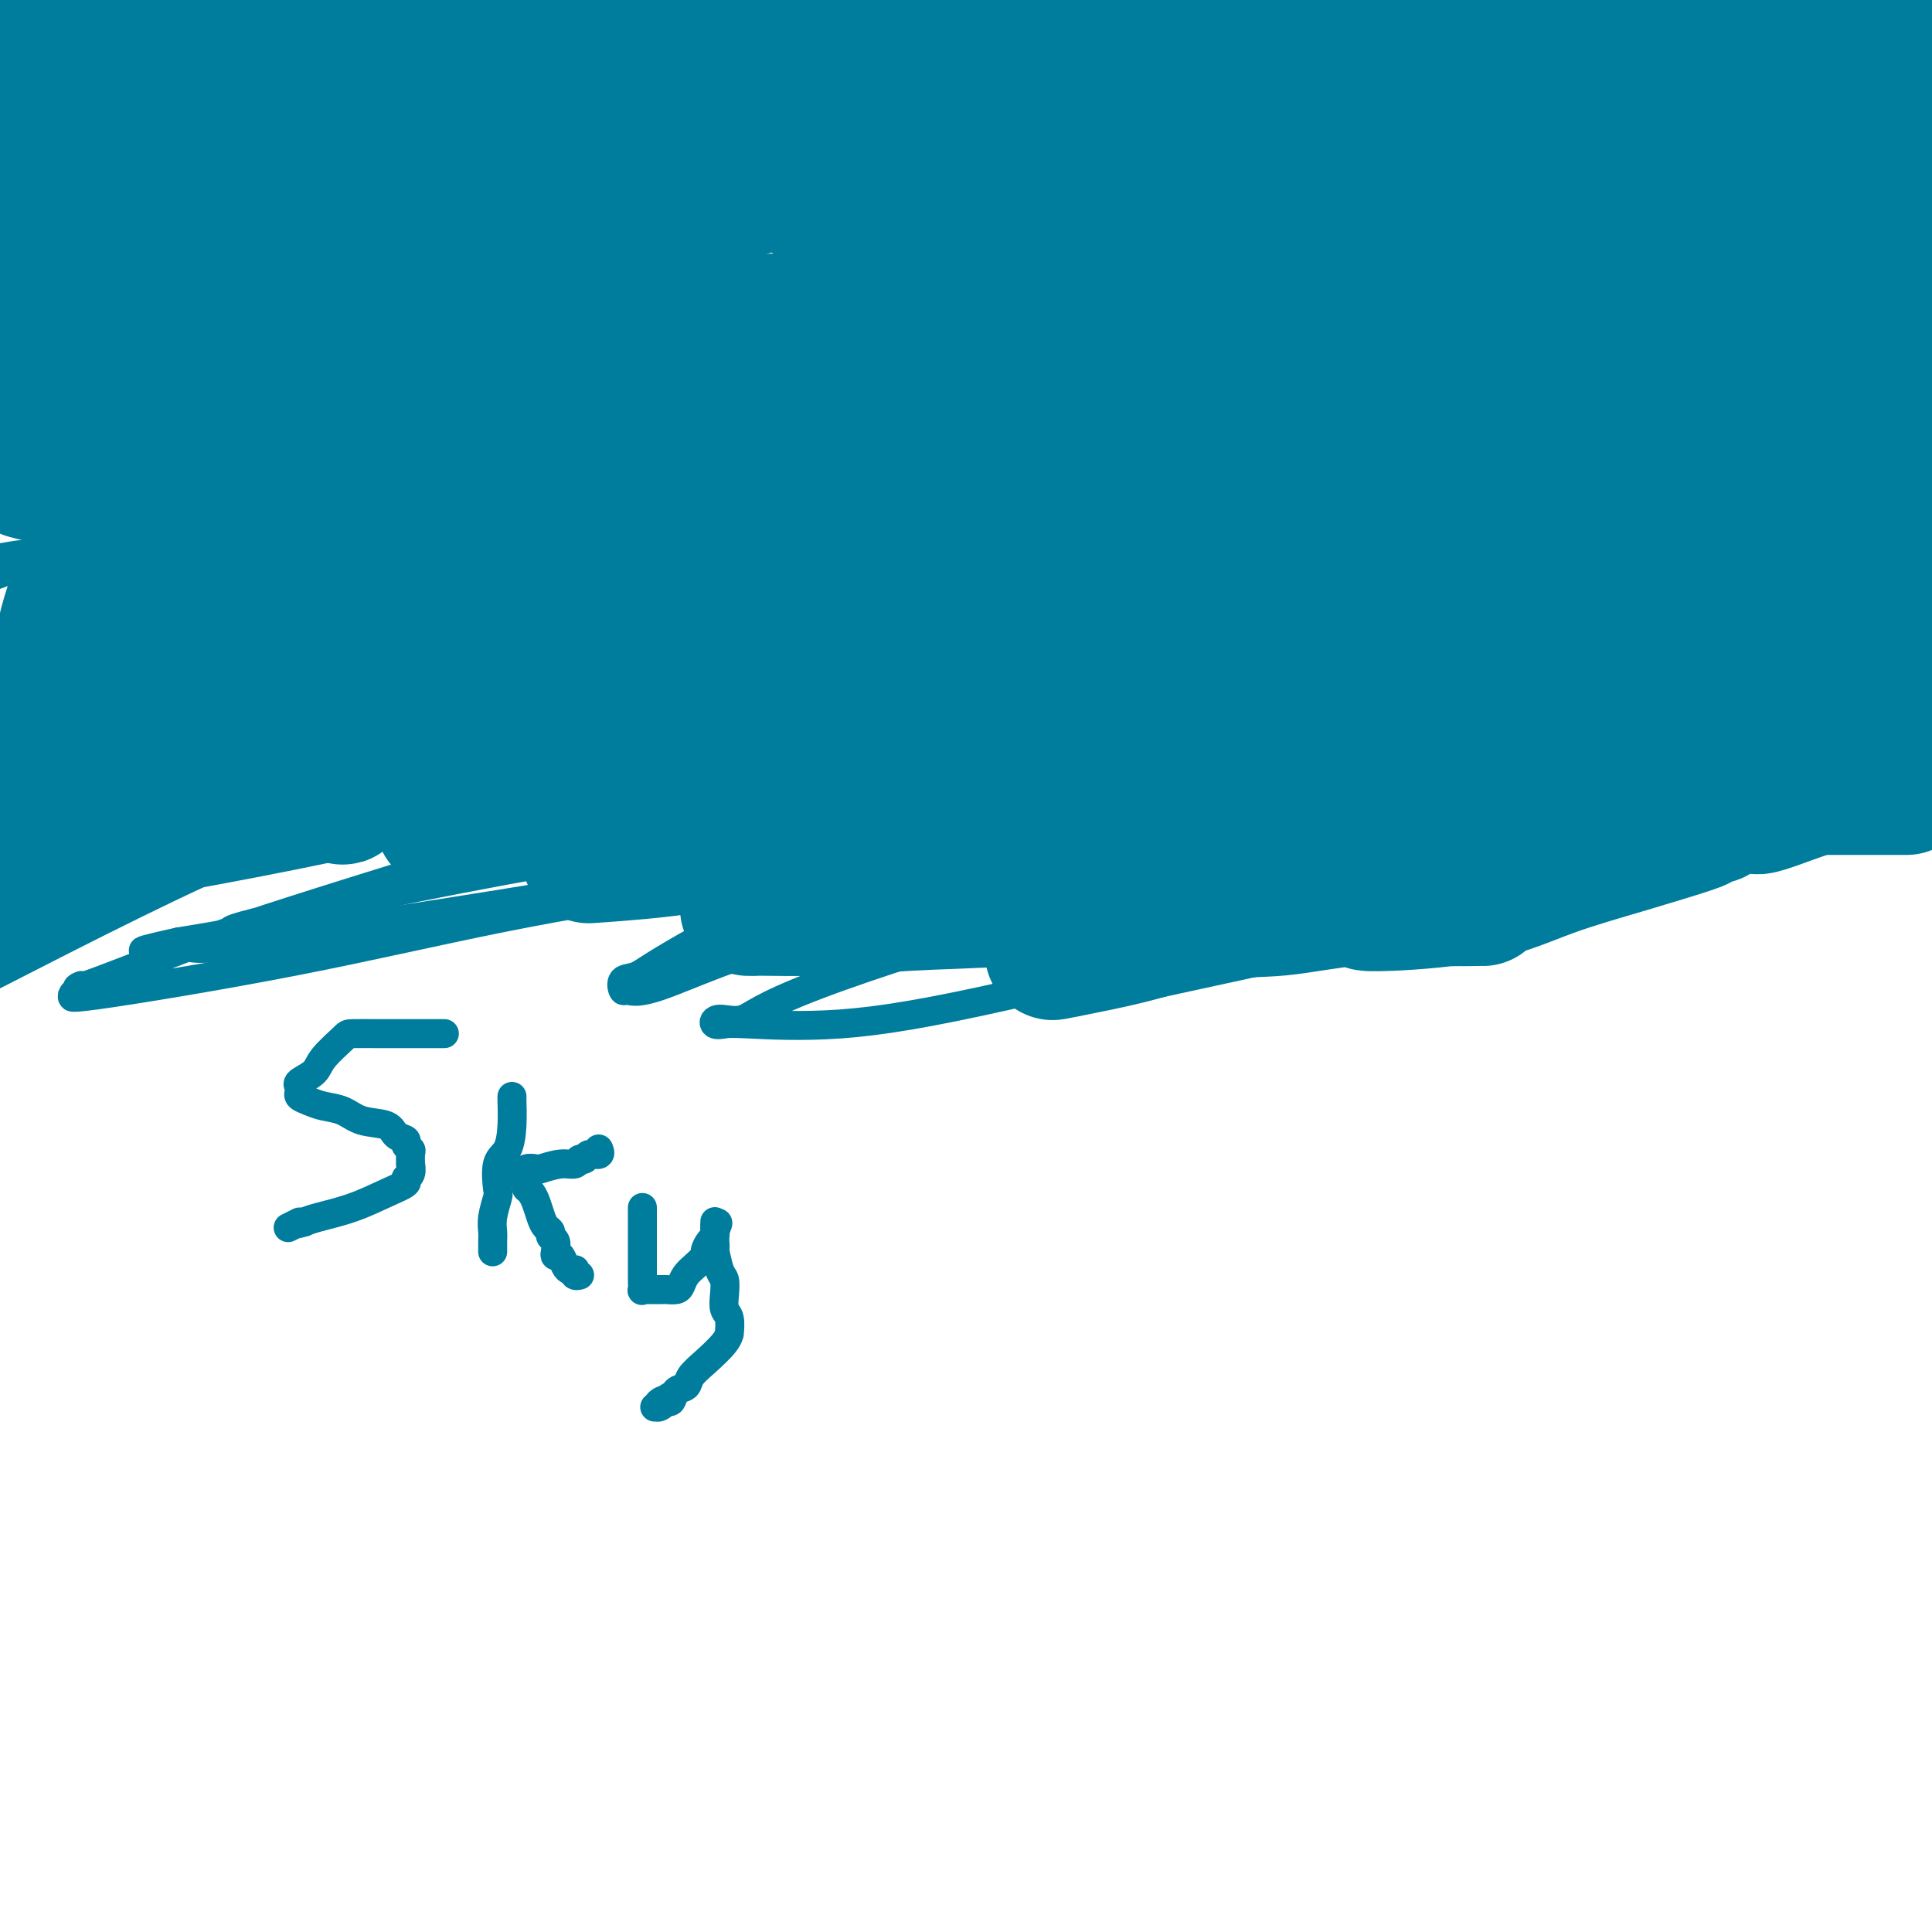 <svg viewBox='0 0 400 400' version='1.1' xmlns='http://www.w3.org/2000/svg' xmlns:xlink='http://www.w3.org/1999/xlink'><g fill='none' stroke='#007C9C' stroke-width='6' stroke-linecap='round' stroke-linejoin='round'><path d='M16,17c0.431,0.000 0.862,0.000 1,0c0.138,0.000 -0.019,0.000 0,0c0.019,0.000 0.212,-0.000 1,0c0.788,0.000 2.172,0.000 3,0c0.828,0.000 1.101,0.000 1,0c-0.101,0.000 -0.575,0.000 0,0c0.575,0.000 2.199,0.000 3,0c0.801,0.000 0.778,0.000 1,0c0.222,0.000 0.690,0.000 1,0c0.310,0.000 0.464,0.000 1,0c0.536,0.000 1.456,0.000 2,0c0.544,-0.000 0.713,0.000 1,0c0.287,0.000 0.692,0.000 1,0c0.308,0.000 0.520,0.000 1,0c0.480,0.000 1.227,0.000 2,0c0.773,0.000 1.573,-0.000 2,0c0.427,0.000 0.482,0.000 1,0c0.518,0.000 1.500,-0.000 2,0c0.500,0.000 0.519,0.000 1,0c0.481,0.000 1.425,-0.000 2,0c0.575,0.000 0.780,0.000 1,0c0.220,0.000 0.454,-0.000 1,0c0.546,0.000 1.404,0.000 2,0c0.596,0.000 0.930,-0.000 1,0c0.070,0.000 -0.126,0.000 0,0c0.126,0.000 0.572,-0.000 1,0c0.428,0.000 0.836,0.000 1,0c0.164,0.000 0.082,0.000 0,0'/><path d='M10,18c0.960,0.091 1.919,0.183 2,0c0.081,-0.183 -0.717,-0.639 1,-1c1.717,-0.361 5.947,-0.627 9,-1c3.053,-0.373 4.927,-0.852 9,-1c4.073,-0.148 10.345,0.036 15,0c4.655,-0.036 7.692,-0.293 10,0c2.308,0.293 3.887,1.135 6,2c2.113,0.865 4.762,1.752 9,3c4.238,1.248 10.067,2.856 14,4c3.933,1.144 5.971,1.823 8,2c2.029,0.177 4.049,-0.149 6,0c1.951,0.149 3.832,0.773 5,1c1.168,0.227 1.623,0.058 2,0c0.377,-0.058 0.677,-0.004 1,0c0.323,0.004 0.669,-0.040 -1,0c-1.669,0.040 -5.355,0.166 -8,0c-2.645,-0.166 -4.250,-0.623 -9,-1c-4.750,-0.377 -12.645,-0.675 -18,-1c-5.355,-0.325 -8.170,-0.676 -11,-1c-2.830,-0.324 -5.676,-0.622 -9,-1c-3.324,-0.378 -7.125,-0.836 -9,-1c-1.875,-0.164 -1.822,-0.034 -2,0c-0.178,0.034 -0.586,-0.029 -1,0c-0.414,0.029 -0.832,0.151 -1,0c-0.168,-0.151 -0.084,-0.576 0,-1'/><path d='M38,21c-10.177,-1.079 -1.119,-0.775 2,-1c3.119,-0.225 0.299,-0.978 4,-2c3.701,-1.022 13.924,-2.312 21,-3c7.076,-0.688 11.005,-0.773 16,-1c4.995,-0.227 11.055,-0.597 16,-1c4.945,-0.403 8.773,-0.840 12,-1c3.227,-0.160 5.852,-0.043 10,0c4.148,0.043 9.818,0.011 13,0c3.182,-0.011 3.875,-0.003 5,0c1.125,0.003 2.681,0.001 4,0c1.319,-0.001 2.402,-0.000 3,0c0.598,0.000 0.712,0.000 1,0c0.288,-0.000 0.749,0.000 1,0c0.251,-0.000 0.292,-0.001 -1,0c-1.292,0.001 -3.918,0.003 -6,0c-2.082,-0.003 -3.619,-0.011 -10,0c-6.381,0.011 -17.605,0.041 -25,0c-7.395,-0.041 -10.961,-0.155 -16,0c-5.039,0.155 -11.551,0.577 -16,1c-4.449,0.423 -6.835,0.846 -9,1c-2.165,0.154 -4.108,0.037 -5,0c-0.892,-0.037 -0.732,0.004 -1,0c-0.268,-0.004 -0.964,-0.054 -1,0c-0.036,0.054 0.588,0.210 3,0c2.412,-0.210 6.611,-0.787 12,-1c5.389,-0.213 11.968,-0.061 18,0c6.032,0.061 11.516,0.030 17,0'/><path d='M106,13c12.693,-0.158 20.426,-0.054 27,0c6.574,0.054 11.988,0.057 17,0c5.012,-0.057 9.623,-0.172 15,0c5.377,0.172 11.522,0.633 15,1c3.478,0.367 4.291,0.639 5,1c0.709,0.361 1.316,0.811 2,1c0.684,0.189 1.445,0.119 2,0c0.555,-0.119 0.903,-0.286 1,0c0.097,0.286 -0.056,1.024 0,1c0.056,-0.024 0.323,-0.810 -2,0c-2.323,0.810 -7.236,3.216 -17,9c-9.764,5.784 -24.379,14.948 -33,20c-8.621,5.052 -11.246,5.994 -17,9c-5.754,3.006 -14.636,8.076 -19,10c-4.364,1.924 -4.211,0.701 -5,1c-0.789,0.299 -2.520,2.119 -4,3c-1.480,0.881 -2.709,0.823 -2,0c0.709,-0.823 3.354,-2.412 6,-4'/><path d='M97,65c4.209,-3.152 12.730,-9.033 21,-14c8.270,-4.967 16.288,-9.019 27,-13c10.712,-3.981 24.119,-7.890 32,-10c7.881,-2.110 10.235,-2.422 13,-3c2.765,-0.578 5.941,-1.423 12,-2c6.059,-0.577 15.000,-0.887 19,-1c4.000,-0.113 3.057,-0.030 5,0c1.943,0.030 6.772,0.008 10,0c3.228,-0.008 4.855,-0.002 6,0c1.145,0.002 1.806,0.001 2,0c0.194,-0.001 -0.080,-0.000 0,0c0.080,0.000 0.515,0.000 1,0c0.485,-0.000 1.021,-0.000 -1,0c-2.021,0.000 -6.600,0.000 -9,0c-2.400,-0.000 -2.623,-0.000 -4,0c-1.377,0.000 -3.909,0.000 -9,0c-5.091,-0.000 -12.740,-0.000 -17,0c-4.260,0.000 -5.132,0.000 -7,0c-1.868,-0.000 -4.733,-0.000 -6,0c-1.267,0.000 -0.938,0.000 -1,0c-0.062,-0.000 -0.516,-0.000 -1,0c-0.484,0.000 -0.997,0.000 -1,0c-0.003,-0.000 0.504,-0.000 1,0c0.496,0.000 0.980,0.000 8,0c7.020,-0.000 20.577,-0.000 33,0c12.423,0.000 23.711,0.000 35,0'/><path d='M266,22c13.058,-0.001 7.203,-0.004 8,0c0.797,0.004 8.246,0.015 14,0c5.754,-0.015 9.812,-0.057 14,0c4.188,0.057 8.507,0.211 12,1c3.493,0.789 6.159,2.211 8,3c1.841,0.789 2.857,0.944 4,1c1.143,0.056 2.413,0.013 3,0c0.587,-0.013 0.492,0.004 1,0c0.508,-0.004 1.620,-0.030 1,0c-0.620,0.030 -2.973,0.114 -6,0c-3.027,-0.114 -6.728,-0.426 -14,-1c-7.272,-0.574 -18.113,-1.409 -27,-2c-8.887,-0.591 -15.819,-0.939 -22,-1c-6.181,-0.061 -11.612,0.164 -17,0c-5.388,-0.164 -10.732,-0.719 -17,0c-6.268,0.719 -13.459,2.711 -17,4c-3.541,1.289 -3.432,1.873 -4,2c-0.568,0.127 -1.815,-0.204 -2,0c-0.185,0.204 0.690,0.944 4,0c3.310,-0.944 9.055,-3.571 17,-6c7.945,-2.429 18.089,-4.661 27,-6c8.911,-1.339 16.589,-1.787 26,-2c9.411,-0.213 20.553,-0.191 27,0c6.447,0.191 8.197,0.551 11,1c2.803,0.449 6.658,0.985 11,2c4.342,1.015 9.171,2.507 14,4'/><path d='M342,22c5.914,1.547 8.199,2.415 10,3c1.801,0.585 3.116,0.889 5,1c1.884,0.111 4.336,0.030 7,0c2.664,-0.030 5.542,-0.008 7,0c1.458,0.008 1.498,0.003 2,0c0.502,-0.003 1.467,-0.004 2,0c0.533,0.004 0.636,0.013 1,0c0.364,-0.013 0.990,-0.049 1,0c0.010,0.049 -0.594,0.182 -1,0c-0.406,-0.182 -0.612,-0.678 -1,-1c-0.388,-0.322 -0.958,-0.470 -2,-1c-1.042,-0.530 -2.557,-1.441 -3,-2c-0.443,-0.559 0.187,-0.766 -2,-2c-2.187,-1.234 -7.190,-3.494 -11,-5c-3.810,-1.506 -6.426,-2.258 -10,-3c-3.574,-0.742 -8.106,-1.475 -12,-2c-3.894,-0.525 -7.149,-0.843 -11,-1c-3.851,-0.157 -8.299,-0.154 -11,0c-2.701,0.154 -3.656,0.457 -5,1c-1.344,0.543 -3.078,1.325 -5,2c-1.922,0.675 -4.031,1.243 -5,2c-0.969,0.757 -0.799,1.704 -1,2c-0.201,0.296 -0.772,-0.058 -1,0c-0.228,0.058 -0.114,0.529 0,1'/><path d='M296,17c-2.536,1.235 -0.375,0.322 1,0c1.375,-0.322 1.966,-0.054 5,0c3.034,0.054 8.513,-0.106 12,0c3.487,0.106 4.983,0.477 7,1c2.017,0.523 4.555,1.198 7,2c2.445,0.802 4.797,1.733 7,2c2.203,0.267 4.256,-0.128 7,0c2.744,0.128 6.179,0.781 9,1c2.821,0.219 5.028,0.005 7,0c1.972,-0.005 3.710,0.200 5,0c1.290,-0.200 2.131,-0.806 3,-1c0.869,-0.194 1.765,0.023 2,0c0.235,-0.023 -0.193,-0.286 0,-1c0.193,-0.714 1.005,-1.880 0,-3c-1.005,-1.120 -3.827,-2.195 -6,-3c-2.173,-0.805 -3.697,-1.339 -6,-2c-2.303,-0.661 -5.384,-1.448 -11,-2c-5.616,-0.552 -13.766,-0.868 -17,-1c-3.234,-0.132 -1.553,-0.081 -6,0c-4.447,0.081 -15.022,0.192 -21,0c-5.978,-0.192 -7.360,-0.687 -13,0c-5.640,0.687 -15.539,2.556 -22,4c-6.461,1.444 -9.482,2.464 -13,4c-3.518,1.536 -7.531,3.588 -11,5c-3.469,1.412 -6.394,2.182 -9,3c-2.606,0.818 -4.894,1.683 -6,2c-1.106,0.317 -1.028,0.085 -1,0c0.028,-0.085 0.008,-0.024 0,0c-0.008,0.024 -0.004,0.012 0,0'/><path d='M226,28c-5.111,-0.400 13.111,-10.400 31,-18c17.889,-7.600 35.444,-12.800 53,-18'/><path d='M280,8c2.154,-0.894 4.308,-1.787 0,0c-4.308,1.787 -15.078,6.255 -23,10c-7.922,3.745 -12.997,6.768 -16,8c-3.003,1.232 -3.933,0.672 -5,1c-1.067,0.328 -2.272,1.542 -4,2c-1.728,0.458 -3.978,0.159 -5,0c-1.022,-0.159 -0.816,-0.177 -1,0c-0.184,0.177 -0.758,0.549 -1,0c-0.242,-0.549 -0.152,-2.020 0,-3c0.152,-0.980 0.364,-1.468 4,-3c3.636,-1.532 10.694,-4.109 15,-6c4.306,-1.891 5.860,-3.095 8,-4c2.140,-0.905 4.866,-1.510 7,-2c2.134,-0.490 3.675,-0.864 5,-1c1.325,-0.136 2.435,-0.033 3,0c0.565,0.033 0.584,-0.002 1,0c0.416,0.002 1.228,0.043 1,0c-0.228,-0.043 -1.498,-0.170 -4,0c-2.502,0.170 -6.238,0.637 -9,1c-2.762,0.363 -4.549,0.622 -9,1c-4.451,0.378 -11.564,0.875 -17,1c-5.436,0.125 -9.194,-0.120 -12,0c-2.806,0.120 -4.661,0.607 -7,1c-2.339,0.393 -5.163,0.693 -7,1c-1.837,0.307 -2.687,0.621 -4,1c-1.313,0.379 -3.089,0.823 -4,1c-0.911,0.177 -0.955,0.089 -1,0'/><path d='M195,17c-7.395,0.448 10.117,-1.933 19,-3c8.883,-1.067 9.137,-0.821 13,-1c3.863,-0.179 11.337,-0.783 15,-1c3.663,-0.217 3.516,-0.045 4,0c0.484,0.045 1.598,-0.036 2,0c0.402,0.036 0.093,0.188 0,0c-0.093,-0.188 0.030,-0.716 0,-1c-0.030,-0.284 -0.212,-0.325 -4,-1c-3.788,-0.675 -11.183,-1.985 -16,-3c-4.817,-1.015 -7.058,-1.735 -10,-2c-2.942,-0.265 -6.587,-0.075 -9,0c-2.413,0.075 -3.596,0.033 -6,0c-2.404,-0.033 -6.030,-0.058 -9,0c-2.970,0.058 -5.282,0.200 -8,1c-2.718,0.800 -5.840,2.257 -8,3c-2.160,0.743 -3.357,0.771 -4,1c-0.643,0.229 -0.732,0.660 -1,1c-0.268,0.340 -0.716,0.588 1,0c1.716,-0.588 5.595,-2.014 9,-3c3.405,-0.986 6.335,-1.532 9,-2c2.665,-0.468 5.065,-0.857 8,-1c2.935,-0.143 6.406,-0.038 8,0c1.594,0.038 1.313,0.011 2,0c0.687,-0.011 2.344,-0.005 4,0'/><path d='M214,5c6.845,-0.786 3.958,-0.250 3,0c-0.958,0.250 0.012,0.214 -2,-1c-2.012,-1.214 -7.006,-3.607 -12,-6'/><path d='M106,0c0.265,-0.083 0.530,-0.165 0,0c-0.530,0.165 -1.854,0.578 -2,1c-0.146,0.422 0.886,0.853 -1,1c-1.886,0.147 -6.690,0.011 -10,0c-3.310,-0.011 -5.125,0.102 -9,0c-3.875,-0.102 -9.811,-0.420 -14,0c-4.189,0.420 -6.631,1.577 -10,2c-3.369,0.423 -7.666,0.113 -11,0c-3.334,-0.113 -5.706,-0.030 -7,0c-1.294,0.030 -1.512,0.008 -2,0c-0.488,-0.008 -1.247,-0.002 -2,0c-0.753,0.002 -1.501,0.001 -2,0c-0.499,-0.001 -0.750,-0.000 -1,0'/><path d='M35,4c-10.953,0.618 -2.835,0.165 0,0c2.835,-0.165 0.388,-0.040 0,0c-0.388,0.040 1.285,-0.004 3,0c1.715,0.004 3.473,0.056 7,0c3.527,-0.056 8.825,-0.222 12,0c3.175,0.222 4.228,0.830 5,1c0.772,0.170 1.262,-0.098 2,0c0.738,0.098 1.725,0.562 2,1c0.275,0.438 -0.161,0.848 0,1c0.161,0.152 0.920,0.044 -1,0c-1.920,-0.044 -6.520,-0.026 -11,0c-4.480,0.026 -8.840,0.060 -13,0c-4.160,-0.060 -8.119,-0.212 -11,0c-2.881,0.212 -4.685,0.789 -7,1c-2.315,0.211 -5.142,0.057 -7,0c-1.858,-0.057 -2.748,-0.015 -3,0c-0.252,0.015 0.132,0.004 0,0c-0.132,-0.004 -0.781,-0.001 -1,0c-0.219,0.001 -0.007,-0.001 1,0c1.007,0.001 2.808,0.003 7,0c4.192,-0.003 10.773,-0.011 15,0c4.227,0.011 6.100,0.041 9,0c2.900,-0.041 6.829,-0.155 10,0c3.171,0.155 5.586,0.577 8,1'/><path d='M62,9c8.372,0.333 4.803,0.666 4,1c-0.803,0.334 1.160,0.670 2,1c0.840,0.330 0.559,0.655 1,1c0.441,0.345 1.606,0.712 0,1c-1.606,0.288 -5.982,0.498 -9,1c-3.018,0.502 -4.680,1.296 -10,2c-5.320,0.704 -14.300,1.317 -19,2c-4.700,0.683 -5.119,1.437 -6,2c-0.881,0.563 -2.223,0.936 -3,1c-0.777,0.064 -0.988,-0.182 -1,0c-0.012,0.182 0.175,0.792 0,1c-0.175,0.208 -0.711,0.016 -1,0c-0.289,-0.016 -0.329,0.145 0,0c0.329,-0.145 1.028,-0.595 3,0c1.972,0.595 5.219,2.237 9,3c3.781,0.763 8.097,0.649 12,1c3.903,0.351 7.395,1.166 10,2c2.605,0.834 4.325,1.686 5,2c0.675,0.314 0.306,0.090 1,0c0.694,-0.090 2.449,-0.046 2,0c-0.449,0.046 -3.104,0.093 -4,0c-0.896,-0.093 -0.033,-0.326 -4,0c-3.967,0.326 -12.764,1.211 -18,2c-5.236,0.789 -6.910,1.482 -8,2c-1.090,0.518 -1.597,0.862 -2,1c-0.403,0.138 -0.701,0.069 -1,0'/><path d='M25,35c-5.719,0.774 -1.517,0.207 1,0c2.517,-0.207 3.351,-0.056 5,0c1.649,0.056 4.115,0.015 7,0c2.885,-0.015 6.190,-0.004 8,0c1.810,0.004 2.127,0.001 3,0c0.873,-0.001 2.304,-0.001 3,0c0.696,0.001 0.657,0.001 1,0c0.343,-0.001 1.069,-0.004 2,0c0.931,0.004 2.067,0.014 1,0c-1.067,-0.014 -4.337,-0.053 -8,0c-3.663,0.053 -7.720,0.196 -13,1c-5.280,0.804 -11.783,2.268 -16,3c-4.217,0.732 -6.148,0.732 -7,1c-0.852,0.268 -0.625,0.805 -1,1c-0.375,0.195 -1.351,0.050 -2,0c-0.649,-0.050 -0.970,-0.003 -1,0c-0.030,0.003 0.229,-0.038 1,0c0.771,0.038 2.052,0.154 4,0c1.948,-0.154 4.563,-0.577 8,-1c3.437,-0.423 7.695,-0.845 12,-1c4.305,-0.155 8.657,-0.041 11,0c2.343,0.041 2.678,0.011 3,0c0.322,-0.011 0.630,-0.003 1,0c0.370,0.003 0.800,0.001 1,0c0.200,-0.001 0.169,-0.000 1,0c0.831,0.000 2.523,0.000 1,0c-1.523,-0.000 -6.262,-0.000 -11,0'/><path d='M40,39c-3.586,0.551 -7.550,1.928 -11,3c-3.450,1.072 -6.385,1.839 -9,3c-2.615,1.161 -4.908,2.718 -6,3c-1.092,0.282 -0.982,-0.710 -2,0c-1.018,0.710 -3.163,3.120 -4,4c-0.837,0.880 -0.366,0.228 -1,0c-0.634,-0.228 -2.374,-0.033 -1,0c1.374,0.033 5.863,-0.096 9,0c3.137,0.096 4.922,0.419 7,0c2.078,-0.419 4.450,-1.578 6,-2c1.550,-0.422 2.280,-0.106 3,0c0.720,0.106 1.431,0.000 2,0c0.569,-0.000 0.998,0.104 1,0c0.002,-0.104 -0.421,-0.416 -2,0c-1.579,0.416 -4.315,1.562 -8,3c-3.685,1.438 -8.320,3.170 -11,4c-2.680,0.830 -3.403,0.759 -4,1c-0.597,0.241 -1.066,0.793 -1,1c0.066,0.207 0.668,0.070 1,0c0.332,-0.070 0.393,-0.074 4,0c3.607,0.074 10.761,0.226 15,0c4.239,-0.226 5.564,-0.830 7,-1c1.436,-0.170 2.982,0.094 4,0c1.018,-0.094 1.509,-0.547 2,-1'/><path d='M41,57c3.918,-0.415 -0.286,-0.451 -4,0c-3.714,0.451 -6.937,1.389 -10,2c-3.063,0.611 -5.967,0.897 -8,1c-2.033,0.103 -3.194,0.025 -4,0c-0.806,-0.025 -1.257,0.004 -1,0c0.257,-0.004 1.222,-0.039 3,0c1.778,0.039 4.370,0.154 7,0c2.630,-0.154 5.299,-0.577 7,-1c1.701,-0.423 2.434,-0.845 4,-1c1.566,-0.155 3.965,-0.041 5,0c1.035,0.041 0.705,0.011 1,0c0.295,-0.011 1.213,-0.003 2,0c0.787,0.003 1.443,0.001 2,0c0.557,-0.001 1.016,-0.000 1,0c-0.016,0.000 -0.508,0.000 -1,0'/><path d='M45,58c4.250,-0.370 -0.125,-0.295 -2,0c-1.875,0.295 -1.250,0.811 -1,1c0.250,0.189 0.123,0.051 1,0c0.877,-0.051 2.757,-0.014 5,0c2.243,0.014 4.850,0.004 8,0c3.150,-0.004 6.844,-0.001 9,0c2.156,0.001 2.774,0.000 4,0c1.226,-0.000 3.060,-0.000 4,0c0.940,0.000 0.988,0.000 2,0c1.012,-0.000 2.990,-0.001 4,0c1.010,0.001 1.053,0.003 1,0c-0.053,-0.003 -0.201,-0.012 0,0c0.201,0.012 0.750,0.046 1,0c0.250,-0.046 0.201,-0.170 -1,0c-1.201,0.170 -3.554,0.634 -6,1c-2.446,0.366 -4.986,0.634 -8,1c-3.014,0.366 -6.501,0.830 -8,1c-1.499,0.170 -1.009,0.047 -1,0c0.009,-0.047 -0.463,-0.016 -1,0c-0.537,0.016 -1.138,0.018 -1,0c0.138,-0.018 1.015,-0.057 1,0c-0.015,0.057 -0.922,0.211 3,0c3.922,-0.211 12.671,-0.788 20,-1c7.329,-0.212 13.237,-0.061 19,0c5.763,0.061 11.382,0.030 17,0'/><path d='M115,61c11.393,-0.155 9.875,-0.041 10,0c0.125,0.041 1.892,0.011 2,0c0.108,-0.011 -1.442,-0.003 -2,0c-0.558,0.003 -0.123,0.001 -1,0c-0.877,-0.001 -3.064,-0.001 -4,0c-0.936,0.001 -0.620,0.003 -3,0c-2.380,-0.003 -7.458,-0.011 -12,0c-4.542,0.011 -8.550,0.043 -14,0c-5.450,-0.043 -12.343,-0.160 -19,0c-6.657,0.160 -13.079,0.597 -16,1c-2.921,0.403 -2.340,0.773 -3,1c-0.660,0.227 -2.559,0.310 -1,0c1.559,-0.310 6.578,-1.015 12,-2c5.422,-0.985 11.247,-2.250 18,-4c6.753,-1.750 14.436,-3.986 20,-5c5.564,-1.014 9.011,-0.808 11,-1c1.989,-0.192 2.519,-0.784 3,-1c0.481,-0.216 0.912,-0.058 1,0c0.088,0.058 -0.169,0.016 1,0c1.169,-0.016 3.762,-0.004 -1,0c-4.762,0.004 -16.881,0.002 -29,0'/><path d='M88,50c-6.695,0.227 -9.432,0.795 -11,1c-1.568,0.205 -1.968,0.049 -2,0c-0.032,-0.049 0.304,0.011 0,0c-0.304,-0.011 -1.249,-0.091 0,0c1.249,0.091 4.692,0.354 10,0c5.308,-0.354 12.481,-1.324 18,-2c5.519,-0.676 9.384,-1.057 13,-2c3.616,-0.943 6.982,-2.450 9,-3c2.018,-0.550 2.690,-0.145 3,0c0.310,0.145 0.260,0.031 0,0c-0.260,-0.031 -0.731,0.023 -1,0c-0.269,-0.023 -0.338,-0.121 -7,0c-6.662,0.121 -19.917,0.463 -29,1c-9.083,0.537 -13.995,1.268 -20,2c-6.005,0.732 -13.105,1.463 -18,2c-4.895,0.537 -7.585,0.880 -9,1c-1.415,0.120 -1.555,0.017 -2,0c-0.445,-0.017 -1.194,0.053 1,0c2.194,-0.053 7.330,-0.228 13,-1c5.670,-0.772 11.873,-2.141 19,-3c7.127,-0.859 15.178,-1.210 21,-2c5.822,-0.790 9.414,-2.020 13,-3c3.586,-0.980 7.168,-1.708 9,-2c1.832,-0.292 1.916,-0.146 2,0'/><path d='M120,39c11.996,-1.696 3.987,-0.438 1,0c-2.987,0.438 -0.953,0.054 -1,0c-0.047,-0.054 -2.174,0.223 -5,1c-2.826,0.777 -6.349,2.054 -13,3c-6.651,0.946 -16.428,1.561 -26,3c-9.572,1.439 -18.937,3.704 -28,5c-9.063,1.296 -17.824,1.625 -22,2c-4.176,0.375 -3.766,0.795 -4,1c-0.234,0.205 -1.111,0.194 -1,0c0.111,-0.194 1.209,-0.569 -1,0c-2.209,0.569 -7.727,2.084 2,-1c9.727,-3.084 34.697,-10.767 44,-14c9.303,-3.233 2.939,-2.015 15,-4c12.061,-1.985 42.545,-7.173 54,-9c11.455,-1.827 3.879,-0.293 4,0c0.121,0.293 7.940,-0.654 11,-1c3.060,-0.346 1.363,-0.091 2,0c0.637,0.091 3.609,0.019 5,0c1.391,-0.019 1.201,0.016 1,0c-0.201,-0.016 -0.415,-0.083 -3,0c-2.585,0.083 -7.543,0.317 -13,0c-5.457,-0.317 -11.413,-1.186 -20,-1c-8.587,0.186 -19.804,1.425 -26,2c-6.196,0.575 -7.372,0.484 -8,1c-0.628,0.516 -0.707,1.639 -1,2c-0.293,0.361 -0.798,-0.040 -1,0c-0.202,0.040 -0.101,0.520 0,1'/><path d='M86,30c6.604,1.597 24.115,4.088 33,5c8.885,0.912 9.145,0.244 16,0c6.855,-0.244 20.306,-0.065 27,0c6.694,0.065 6.630,0.014 7,0c0.370,-0.014 1.172,0.007 2,0c0.828,-0.007 1.681,-0.044 2,0c0.319,0.044 0.104,0.167 -7,2c-7.104,1.833 -21.096,5.376 -31,9c-9.904,3.624 -15.720,7.331 -20,10c-4.280,2.669 -7.023,4.302 -9,6c-1.977,1.698 -3.186,3.461 -4,4c-0.814,0.539 -1.232,-0.145 -1,0c0.232,0.145 1.115,1.120 0,2c-1.115,0.880 -4.229,1.667 -1,0c3.229,-1.667 12.800,-5.787 27,-11c14.200,-5.213 33.027,-11.518 47,-16c13.973,-4.482 23.092,-7.141 32,-11c8.908,-3.859 17.607,-8.918 21,-11c3.393,-2.082 1.482,-1.187 1,-1c-0.482,0.187 0.466,-0.333 1,-1c0.534,-0.667 0.654,-1.479 -7,0c-7.654,1.479 -23.081,5.250 -34,8c-10.919,2.750 -17.329,4.479 -24,6c-6.671,1.521 -13.604,2.832 -18,4c-4.396,1.168 -6.256,2.191 -11,5c-4.744,2.809 -12.372,7.405 -20,12'/><path d='M115,52c-6.784,3.717 -8.244,4.510 -9,5c-0.756,0.490 -0.808,0.678 -1,1c-0.192,0.322 -0.526,0.780 -1,1c-0.474,0.220 -1.089,0.204 1,0c2.089,-0.204 6.882,-0.594 13,-2c6.118,-1.406 13.561,-3.827 23,-7c9.439,-3.173 20.875,-7.099 27,-9c6.125,-1.901 6.940,-1.777 8,-2c1.060,-0.223 2.365,-0.792 3,-1c0.635,-0.208 0.598,-0.054 1,0c0.402,0.054 1.241,0.009 1,0c-0.241,-0.009 -1.564,0.019 -2,0c-0.436,-0.019 0.015,-0.084 -3,1c-3.015,1.084 -9.495,3.318 -15,6c-5.505,2.682 -10.035,5.814 -13,8c-2.965,2.186 -4.367,3.427 -5,4c-0.633,0.573 -0.499,0.479 -1,1c-0.501,0.521 -1.639,1.656 1,2c2.639,0.344 9.054,-0.104 15,0c5.946,0.104 11.422,0.760 20,0c8.578,-0.760 20.258,-2.936 26,-4c5.742,-1.064 5.547,-1.017 6,-1c0.453,0.017 1.554,0.005 2,0c0.446,-0.005 0.235,-0.001 -1,0c-1.235,0.001 -3.496,0.000 -7,0c-3.504,-0.000 -8.252,-0.000 -13,0'/><path d='M191,55c-4.452,0.163 -6.081,0.570 -9,1c-2.919,0.430 -7.127,0.882 -9,1c-1.873,0.118 -1.409,-0.097 -2,0c-0.591,0.097 -2.236,0.505 -1,0c1.236,-0.505 5.353,-1.924 12,-4c6.647,-2.076 15.824,-4.810 23,-7c7.176,-2.190 12.353,-3.834 18,-5c5.647,-1.166 11.765,-1.852 14,-2c2.235,-0.148 0.586,0.241 1,0c0.414,-0.241 2.890,-1.112 2,0c-0.890,1.112 -5.147,4.206 -12,7c-6.853,2.794 -16.302,5.289 -28,8c-11.698,2.711 -25.646,5.640 -36,8c-10.354,2.360 -17.115,4.153 -20,5c-2.885,0.847 -1.893,0.749 -2,1c-0.107,0.251 -1.314,0.852 -2,1c-0.686,0.148 -0.851,-0.156 -1,0c-0.149,0.156 -0.281,0.774 0,1c0.281,0.226 0.975,0.061 1,0c0.025,-0.061 -0.617,-0.016 3,0c3.617,0.016 11.495,0.004 17,0c5.505,-0.004 8.636,-0.001 13,0c4.364,0.001 9.961,0.000 15,0c5.039,-0.000 9.519,-0.000 14,0'/><path d='M202,70c10.691,0.152 6.417,0.032 5,0c-1.417,-0.032 0.023,0.026 1,0c0.977,-0.026 1.490,-0.134 1,0c-0.490,0.134 -1.983,0.512 -4,0c-2.017,-0.512 -4.556,-1.913 -19,1c-14.444,2.913 -40.792,10.139 -53,14c-12.208,3.861 -10.276,4.358 -14,6c-3.724,1.642 -13.105,4.429 -17,6c-3.895,1.571 -2.304,1.925 -2,2c0.304,0.075 -0.678,-0.128 -1,0c-0.322,0.128 0.016,0.586 2,0c1.984,-0.586 5.615,-2.217 14,-5c8.385,-2.783 21.523,-6.717 36,-11c14.477,-4.283 30.294,-8.913 39,-11c8.706,-2.087 10.303,-1.631 13,-2c2.697,-0.369 6.495,-1.564 9,-2c2.505,-0.436 3.717,-0.113 5,0c1.283,0.113 2.637,0.016 5,0c2.363,-0.016 5.735,0.047 8,0c2.265,-0.047 3.422,-0.205 4,0c0.578,0.205 0.577,0.773 1,1c0.423,0.227 1.270,0.113 2,0c0.730,-0.113 1.342,-0.224 -1,0c-2.342,0.224 -7.638,0.782 -12,1c-4.362,0.218 -7.790,0.097 -10,0c-2.210,-0.097 -3.203,-0.171 -4,0c-0.797,0.171 -1.399,0.585 -2,1'/><path d='M208,71c-3.180,0.308 3.368,0.079 9,-1c5.632,-1.079 10.346,-3.007 21,-7c10.654,-3.993 27.248,-10.051 36,-13c8.752,-2.949 9.664,-2.790 11,-3c1.336,-0.210 3.098,-0.790 5,-1c1.902,-0.210 3.945,-0.051 5,0c1.055,0.051 1.122,-0.008 2,0c0.878,0.008 2.566,0.083 3,0c0.434,-0.083 -0.386,-0.322 6,-1c6.386,-0.678 19.977,-1.793 31,-3c11.023,-1.207 19.479,-2.506 27,-3c7.521,-0.494 14.109,-0.184 18,0c3.891,0.184 5.086,0.242 7,0c1.914,-0.242 4.547,-0.783 2,0c-2.547,0.783 -10.273,2.892 -18,5'/><path d='M373,44c-3.060,0.736 -2.709,0.076 -6,0c-3.291,-0.076 -10.225,0.432 -14,1c-3.775,0.568 -4.391,1.195 -8,2c-3.609,0.805 -10.210,1.788 -15,3c-4.790,1.212 -7.770,2.654 -10,4c-2.230,1.346 -3.709,2.596 -6,4c-2.291,1.404 -5.392,2.964 -7,4c-1.608,1.036 -1.721,1.549 -2,2c-0.279,0.451 -0.722,0.839 -1,1c-0.278,0.161 -0.389,0.096 1,0c1.389,-0.096 4.278,-0.222 10,0c5.722,0.222 14.277,0.791 21,1c6.723,0.209 11.612,0.059 15,0c3.388,-0.059 5.273,-0.026 7,0c1.727,0.026 3.297,0.046 4,0c0.703,-0.046 0.541,-0.158 1,0c0.459,0.158 1.540,0.585 1,0c-0.540,-0.585 -2.699,-2.184 -4,-3c-1.301,-0.816 -1.742,-0.850 -5,-2c-3.258,-1.150 -9.331,-3.414 -16,-5c-6.669,-1.586 -13.933,-2.492 -26,-3c-12.067,-0.508 -28.938,-0.616 -39,0c-10.062,0.616 -13.315,1.957 -19,4c-5.685,2.043 -13.803,4.787 -20,7c-6.197,2.213 -10.473,3.894 -16,6c-5.527,2.106 -12.306,4.637 -15,6c-2.694,1.363 -1.302,1.559 -4,3c-2.698,1.441 -9.485,4.126 -1,0c8.485,-4.126 32.243,-15.063 56,-26'/><path d='M255,53c13.437,-5.200 19.528,-5.199 25,-6c5.472,-0.801 10.324,-2.403 17,-3c6.676,-0.597 15.174,-0.189 20,0c4.826,0.189 5.978,0.159 8,0c2.022,-0.159 4.912,-0.446 9,0c4.088,0.446 9.375,1.626 12,2c2.625,0.374 2.590,-0.056 4,0c1.410,0.056 4.265,0.600 1,0c-3.265,-0.600 -12.651,-2.343 -21,-3c-8.349,-0.657 -15.660,-0.226 -27,0c-11.340,0.226 -26.711,0.248 -37,1c-10.289,0.752 -15.498,2.234 -23,5c-7.502,2.766 -17.296,6.817 -22,9c-4.704,2.183 -4.319,2.500 -5,3c-0.681,0.500 -2.429,1.185 -3,2c-0.571,0.815 0.033,1.760 0,2c-0.033,0.240 -0.703,-0.226 -1,0c-0.297,0.226 -0.219,1.143 2,0c2.219,-1.143 6.580,-4.345 17,-8c10.420,-3.655 26.900,-7.764 39,-11c12.100,-3.236 19.820,-5.599 27,-7c7.180,-1.401 13.821,-1.840 19,-2c5.179,-0.160 8.895,-0.041 11,0c2.105,0.041 2.600,0.003 3,0c0.400,-0.003 0.705,0.030 1,0c0.295,-0.030 0.579,-0.124 1,0c0.421,0.124 0.977,0.464 1,0c0.023,-0.464 -0.489,-1.732 -1,-3'/><path d='M332,34c-0.780,-1.814 -2.231,-4.850 -11,-6c-8.769,-1.150 -24.854,-0.413 -37,2c-12.146,2.413 -20.351,6.501 -29,10c-8.649,3.499 -17.742,6.409 -27,11c-9.258,4.591 -18.679,10.864 -24,15c-5.321,4.136 -6.540,6.137 -8,8c-1.460,1.863 -3.162,3.589 -4,5c-0.838,1.411 -0.812,2.508 -1,3c-0.188,0.492 -0.591,0.380 1,1c1.591,0.620 5.177,1.974 13,1c7.823,-0.974 19.885,-4.274 37,-10c17.115,-5.726 39.285,-13.877 58,-20c18.715,-6.123 33.975,-10.219 49,-14c15.025,-3.781 29.814,-7.249 38,-9c8.186,-1.751 9.767,-1.786 11,-2c1.233,-0.214 2.116,-0.607 3,-1'/><path d='M388,31c2.279,-0.371 4.558,-0.743 0,0c-4.558,0.743 -15.953,2.599 -24,4c-8.047,1.401 -12.744,2.346 -17,3c-4.256,0.654 -8.069,1.015 -15,2c-6.931,0.985 -16.980,2.592 -24,4c-7.020,1.408 -11.011,2.617 -16,5c-4.989,2.383 -10.976,5.939 -17,9c-6.024,3.061 -12.086,5.628 -18,9c-5.914,3.372 -11.678,7.550 -15,10c-3.322,2.450 -4.200,3.171 -5,4c-0.800,0.829 -1.522,1.765 -2,2c-0.478,0.235 -0.711,-0.232 1,0c1.711,0.232 5.368,1.162 10,0c4.632,-1.162 10.239,-4.415 17,-8c6.761,-3.585 14.676,-7.500 20,-11c5.324,-3.500 8.056,-6.584 10,-9c1.944,-2.416 3.098,-4.164 4,-5c0.902,-0.836 1.550,-0.760 2,-1c0.450,-0.240 0.702,-0.795 1,-1c0.298,-0.205 0.644,-0.059 1,0c0.356,0.059 0.724,0.031 0,0c-0.724,-0.031 -2.538,-0.065 -6,0c-3.462,0.065 -8.571,0.227 -12,0c-3.429,-0.227 -5.177,-0.844 -9,0c-3.823,0.844 -9.722,3.150 -12,4c-2.278,0.850 -0.937,0.243 0,0c0.937,-0.243 1.468,-0.121 2,0'/><path d='M264,52c3.246,-0.450 16.363,-3.574 24,-6c7.637,-2.426 9.796,-4.152 24,-7c14.204,-2.848 40.452,-6.816 54,-9c13.548,-2.184 14.396,-2.582 16,-3c1.604,-0.418 3.964,-0.856 5,-1c1.036,-0.144 0.749,0.006 1,0c0.251,-0.006 1.040,-0.167 1,0c-0.040,0.167 -0.909,0.663 -9,0c-8.091,-0.663 -23.404,-2.485 -34,-4c-10.596,-1.515 -16.474,-2.722 -26,-3c-9.526,-0.278 -22.701,0.371 -30,1c-7.299,0.629 -8.721,1.236 -11,2c-2.279,0.764 -5.415,1.686 -8,2c-2.585,0.314 -4.620,0.019 -9,3c-4.380,2.981 -11.106,9.237 -14,12c-2.894,2.763 -1.954,2.033 -4,4c-2.046,1.967 -7.076,6.631 -9,9c-1.924,2.369 -0.742,2.443 -1,3c-0.258,0.557 -1.956,1.596 -1,2c0.956,0.404 4.565,0.172 9,0c4.435,-0.172 9.696,-0.285 20,-4c10.304,-3.715 25.649,-11.034 43,-18c17.351,-6.966 36.706,-13.581 46,-17c9.294,-3.419 8.527,-3.642 9,-4c0.473,-0.358 2.185,-0.850 3,-1c0.815,-0.150 0.734,0.042 0,0c-0.734,-0.042 -2.121,-0.319 -4,-1c-1.879,-0.681 -4.251,-1.766 -17,-1c-12.749,0.766 -35.874,3.383 -59,6'/><path d='M283,17c-13.311,1.400 -17.089,1.900 -19,2c-1.911,0.100 -1.956,-0.199 -11,1c-9.044,1.199 -27.087,3.895 -37,5c-9.913,1.105 -11.698,0.617 -15,1c-3.302,0.383 -8.122,1.637 -12,4c-3.878,2.363 -6.813,5.836 -9,8c-2.187,2.164 -3.626,3.020 -5,5c-1.374,1.980 -2.683,5.082 -4,8c-1.317,2.918 -2.643,5.650 -3,9c-0.357,3.350 0.255,7.319 0,10c-0.255,2.681 -1.377,4.076 0,5c1.377,0.924 5.251,1.379 7,2c1.749,0.621 1.371,1.408 9,-2c7.629,-3.408 23.265,-11.013 36,-18c12.735,-6.987 22.568,-13.357 33,-20c10.432,-6.643 21.462,-13.558 33,-20c11.538,-6.442 23.582,-12.412 32,-16c8.418,-3.588 13.209,-4.794 18,-6'/><path d='M290,3c3.245,-1.578 6.489,-3.155 0,0c-6.489,3.155 -22.712,11.044 -41,21c-18.288,9.956 -38.642,21.979 -52,31c-13.358,9.021 -19.719,15.041 -25,20c-5.281,4.959 -9.482,8.858 -12,11c-2.518,2.142 -3.352,2.526 -3,3c0.352,0.474 1.892,1.038 -2,3c-3.892,1.962 -13.214,5.322 0,0c13.214,-5.322 48.966,-19.326 65,-26c16.034,-6.674 12.352,-6.016 19,-9c6.648,-2.984 23.626,-9.608 32,-14c8.374,-4.392 8.143,-6.552 9,-8c0.857,-1.448 2.803,-2.184 4,-3c1.197,-0.816 1.647,-1.712 2,-3c0.353,-1.288 0.611,-2.968 1,-4c0.389,-1.032 0.911,-1.414 0,-2c-0.911,-0.586 -3.253,-1.375 -5,-2c-1.747,-0.625 -2.897,-1.086 -9,-1c-6.103,0.086 -17.157,0.720 -25,3c-7.843,2.280 -12.474,6.207 -17,10c-4.526,3.793 -8.947,7.450 -14,10c-5.053,2.550 -10.736,3.991 -13,5c-2.264,1.009 -1.107,1.586 -4,4c-2.893,2.414 -9.836,6.663 0,0c9.836,-6.663 36.451,-24.240 49,-32c12.549,-7.760 11.032,-5.705 15,-7c3.968,-1.295 13.419,-5.942 18,-8c4.581,-2.058 4.290,-1.529 4,-1'/><path d='M286,4c6.744,-2.743 5.103,-1.600 2,-1c-3.103,0.600 -7.666,0.656 -13,3c-5.334,2.344 -11.437,6.977 -17,11c-5.563,4.023 -10.587,7.438 -17,11c-6.413,3.562 -14.214,7.273 -21,11c-6.786,3.727 -12.557,7.472 -15,9c-2.443,1.528 -1.560,0.838 -2,1c-0.440,0.162 -2.204,1.174 2,-1c4.204,-2.174 14.377,-7.534 24,-13c9.623,-5.466 18.695,-11.037 26,-15c7.305,-3.963 12.843,-6.316 18,-9c5.157,-2.684 9.932,-5.697 13,-7c3.068,-1.303 4.430,-0.894 5,-1c0.570,-0.106 0.350,-0.727 0,-1c-0.350,-0.273 -0.828,-0.200 -3,0c-2.172,0.200 -6.038,0.526 -9,0c-2.962,-0.526 -5.021,-1.903 -13,1c-7.979,2.903 -21.880,10.087 -31,15c-9.120,4.913 -13.459,7.555 -18,10c-4.541,2.445 -9.283,4.694 -15,7c-5.717,2.306 -12.410,4.670 -16,6c-3.590,1.330 -4.076,1.624 -5,2c-0.924,0.376 -2.287,0.832 -3,1c-0.713,0.168 -0.775,0.048 -1,0c-0.225,-0.048 -0.612,-0.024 -1,0'/><path d='M176,44c-4.070,1.393 -1.244,0.374 -1,0c0.244,-0.374 -2.095,-0.104 -4,0c-1.905,0.104 -3.376,0.042 -6,0c-2.624,-0.042 -6.402,-0.064 -10,0c-3.598,0.064 -7.018,0.213 -9,0c-1.982,-0.213 -2.528,-0.787 -3,-1c-0.472,-0.213 -0.872,-0.064 -1,0c-0.128,0.064 0.015,0.043 0,0c-0.015,-0.043 -0.187,-0.109 1,0c1.187,0.109 3.732,0.394 6,1c2.268,0.606 4.260,1.533 9,4c4.740,2.467 12.229,6.472 17,9c4.771,2.528 6.823,3.577 9,5c2.177,1.423 4.480,3.218 6,4c1.520,0.782 2.258,0.550 5,1c2.742,0.450 7.487,1.582 9,2c1.513,0.418 -0.207,0.123 1,0c1.207,-0.123 5.342,-0.072 7,0c1.658,0.072 0.839,0.167 1,0c0.161,-0.167 1.302,-0.595 2,-1c0.698,-0.405 0.953,-0.788 1,-1c0.047,-0.212 -0.113,-0.252 0,-1c0.113,-0.748 0.498,-2.203 -3,-4c-3.498,-1.797 -10.879,-3.934 -18,-5c-7.121,-1.066 -13.982,-1.060 -22,-1c-8.018,0.060 -17.192,0.175 -25,1c-7.808,0.825 -14.250,2.362 -19,4c-4.750,1.638 -7.809,3.377 -9,4c-1.191,0.623 -0.513,0.129 -1,0c-0.487,-0.129 -2.139,0.106 -1,0c1.139,-0.106 5.070,-0.553 9,-1'/><path d='M127,64c7.640,-1.235 23.238,-3.823 34,-6c10.762,-2.177 16.686,-3.942 25,-5c8.314,-1.058 19.016,-1.408 26,-2c6.984,-0.592 10.250,-1.426 13,-2c2.750,-0.574 4.985,-0.887 6,-1c1.015,-0.113 0.809,-0.027 1,0c0.191,0.027 0.778,-0.007 1,0c0.222,0.007 0.079,0.055 0,0c-0.079,-0.055 -0.093,-0.211 -2,-1c-1.907,-0.789 -5.708,-2.209 -11,-3c-5.292,-0.791 -12.075,-0.952 -26,-1c-13.925,-0.048 -34.991,0.018 -48,0c-13.009,-0.018 -17.961,-0.120 -25,0c-7.039,0.120 -16.165,0.462 -23,1c-6.835,0.538 -11.378,1.271 -15,2c-3.622,0.729 -6.325,1.454 -8,2c-1.675,0.546 -2.324,0.912 -3,1c-0.676,0.088 -1.378,-0.102 -1,0c0.378,0.102 1.836,0.497 6,0c4.164,-0.497 11.034,-1.884 21,-4c9.966,-2.116 23.028,-4.959 39,-8c15.972,-3.041 34.853,-6.279 44,-8c9.147,-1.721 8.560,-1.924 9,-2c0.440,-0.076 1.908,-0.023 3,0c1.092,0.023 1.808,0.016 2,0c0.192,-0.016 -0.141,-0.043 0,0c0.141,0.043 0.754,0.155 1,0c0.246,-0.155 0.123,-0.578 0,-1'/><path d='M196,26c18.054,-3.744 1.190,-1.604 -8,-1c-9.190,0.604 -10.704,-0.329 -15,-1c-4.296,-0.671 -11.372,-1.080 -21,0c-9.628,1.080 -21.807,3.647 -30,5c-8.193,1.353 -12.399,1.491 -15,2c-2.601,0.509 -3.597,1.390 -5,2c-1.403,0.610 -3.214,0.948 -4,1c-0.786,0.052 -0.546,-0.184 -1,0c-0.454,0.184 -1.602,0.788 3,0c4.602,-0.788 14.955,-2.968 24,-5c9.045,-2.032 16.782,-3.918 24,-5c7.218,-1.082 13.916,-1.362 20,-2c6.084,-0.638 11.554,-1.634 14,-2c2.446,-0.366 1.869,-0.100 2,0c0.131,0.100 0.970,0.036 1,0c0.030,-0.036 -0.751,-0.044 -1,0c-0.249,0.044 0.033,0.138 -2,0c-2.033,-0.138 -6.381,-0.510 -11,0c-4.619,0.510 -9.509,1.902 -19,4c-9.491,2.098 -23.583,4.902 -32,7c-8.417,2.098 -11.159,3.490 -15,4c-3.841,0.510 -8.781,0.137 -12,0c-3.219,-0.137 -4.719,-0.037 -6,0c-1.281,0.037 -2.345,0.010 -4,0c-1.655,-0.010 -3.901,-0.003 -1,0c2.901,0.003 10.951,0.001 19,0'/><path d='M101,35c20.858,0.452 64.005,1.582 82,2c17.995,0.418 10.840,0.125 8,0c-2.840,-0.125 -1.363,-0.081 0,0c1.363,0.081 2.613,0.200 1,0c-1.613,-0.200 -6.089,-0.719 -10,-2c-3.911,-1.281 -7.256,-3.324 -15,-5c-7.744,-1.676 -19.888,-2.985 -28,-4c-8.112,-1.015 -12.191,-1.736 -16,-2c-3.809,-0.264 -7.348,-0.071 -11,0c-3.652,0.071 -7.418,0.020 -10,0c-2.582,-0.020 -3.979,-0.010 -5,0c-1.021,0.010 -1.664,0.021 -2,0c-0.336,-0.021 -0.364,-0.072 -1,0c-0.636,0.072 -1.878,0.268 1,-1c2.878,-1.268 9.878,-4.000 19,-7c9.122,-3.000 20.366,-6.267 32,-9c11.634,-2.733 23.658,-4.931 33,-6c9.342,-1.069 16.001,-1.008 19,-1c2.999,0.008 2.337,-0.037 3,0c0.663,0.037 2.652,0.154 1,0c-1.652,-0.154 -6.945,-0.580 -10,0c-3.055,0.580 -3.873,2.166 -9,3c-5.127,0.834 -14.564,0.917 -24,1'/><path d='M159,4c-7.991,0.950 -6.967,1.326 -8,2c-1.033,0.674 -4.123,1.645 -6,2c-1.877,0.355 -2.542,0.095 -3,0c-0.458,-0.095 -0.710,-0.026 -1,0c-0.290,0.026 -0.616,0.007 -1,0c-0.384,-0.007 -0.824,-0.002 -1,0c-0.176,0.002 -0.088,0.001 0,0'/><path d='M92,214c-1.171,-0.000 -2.342,-0.000 -3,0c-0.658,0.000 -0.803,0.000 -2,0c-1.197,-0.000 -3.445,-0.002 -5,0c-1.555,0.002 -2.417,0.006 -4,0c-1.583,-0.006 -3.885,-0.023 -5,0c-1.115,0.023 -1.041,0.086 -2,1c-0.959,0.914 -2.950,2.679 -4,4c-1.050,1.321 -1.158,2.199 -2,3c-0.842,0.801 -2.416,1.524 -3,2c-0.584,0.476 -0.177,0.705 0,1c0.177,0.295 0.122,0.655 0,1c-0.122,0.345 -0.313,0.674 0,1c0.313,0.326 1.131,0.650 2,1c0.869,0.350 1.790,0.728 3,1c1.210,0.272 2.710,0.440 4,1c1.290,0.560 2.369,1.512 4,2c1.631,0.488 3.814,0.512 5,1c1.186,0.488 1.376,1.439 2,2c0.624,0.561 1.684,0.733 2,1c0.316,0.267 -0.112,0.630 0,1c0.112,0.370 0.763,0.747 1,1c0.237,0.253 0.059,0.383 0,1c-0.059,0.617 0.001,1.723 0,2c-0.001,0.277 -0.063,-0.275 0,0c0.063,0.275 0.249,1.375 0,2c-0.249,0.625 -0.934,0.773 -1,1c-0.066,0.227 0.488,0.533 0,1c-0.488,0.467 -2.017,1.094 -4,2c-1.983,0.906 -4.418,2.090 -7,3c-2.582,0.910 -5.309,1.546 -7,2c-1.691,0.454 -2.345,0.727 -3,1'/><path d='M63,253c-2.738,0.869 -1.083,0.042 -1,0c0.083,-0.042 -1.405,0.702 -2,1c-0.595,0.298 -0.298,0.149 0,0'/><path d='M106,227c-0.014,-0.006 -0.028,-0.012 0,1c0.028,1.012 0.100,3.042 0,5c-0.100,1.958 -0.370,3.843 -1,5c-0.630,1.157 -1.619,1.584 -2,3c-0.381,1.416 -0.155,3.821 0,5c0.155,1.179 0.238,1.132 0,2c-0.238,0.868 -0.796,2.649 -1,4c-0.204,1.351 -0.055,2.271 0,3c0.055,0.729 0.015,1.268 0,2c-0.015,0.732 -0.004,1.659 0,2c0.004,0.341 0.001,0.098 0,0c-0.001,-0.098 -0.001,-0.049 0,0'/><path d='M107,243c0.293,-0.030 0.587,-0.059 1,0c0.413,0.059 0.946,0.208 1,0c0.054,-0.208 -0.371,-0.773 0,-1c0.371,-0.227 1.538,-0.118 2,0c0.462,0.118 0.218,0.243 1,0c0.782,-0.243 2.589,-0.854 4,-1c1.411,-0.146 2.424,0.172 3,0c0.576,-0.172 0.715,-0.834 1,-1c0.285,-0.166 0.717,0.166 1,0c0.283,-0.166 0.416,-0.828 1,-1c0.584,-0.172 1.619,0.146 2,0c0.381,-0.146 0.109,-0.756 0,-1c-0.109,-0.244 -0.054,-0.122 0,0'/><path d='M109,246c0.334,0.273 0.668,0.545 1,1c0.332,0.455 0.662,1.092 1,2c0.338,0.908 0.683,2.088 1,3c0.317,0.912 0.607,1.557 1,2c0.393,0.443 0.889,0.683 1,1c0.111,0.317 -0.163,0.710 0,1c0.163,0.290 0.765,0.477 1,1c0.235,0.523 0.104,1.384 0,2c-0.104,0.616 -0.182,0.988 0,1c0.182,0.012 0.623,-0.338 1,0c0.377,0.338 0.688,1.362 1,2c0.312,0.638 0.623,0.889 1,1c0.377,0.111 0.819,0.082 1,0c0.181,-0.082 0.100,-0.218 0,0c-0.100,0.218 -0.219,0.789 0,1c0.219,0.211 0.777,0.060 1,0c0.223,-0.060 0.112,-0.030 0,0'/><path d='M133,250c-0.000,-0.003 -0.000,-0.007 0,0c0.000,0.007 0.000,0.024 0,1c-0.000,0.976 -0.000,2.912 0,4c0.000,1.088 0.000,1.328 0,2c-0.000,0.672 -0.000,1.775 0,3c0.000,1.225 0.000,2.570 0,3c-0.000,0.430 -0.001,-0.057 0,0c0.001,0.057 0.004,0.656 0,1c-0.004,0.344 -0.013,0.432 0,1c0.013,0.568 0.049,1.616 0,2c-0.049,0.384 -0.183,0.103 0,0c0.183,-0.103 0.683,-0.027 1,0c0.317,0.027 0.452,0.005 1,0c0.548,-0.005 1.508,0.007 2,0c0.492,-0.007 0.516,-0.032 1,0c0.484,0.032 1.430,0.121 2,0c0.570,-0.121 0.765,-0.451 1,-1c0.235,-0.549 0.511,-1.317 1,-2c0.489,-0.683 1.193,-1.282 2,-2c0.807,-0.718 1.719,-1.556 2,-2c0.281,-0.444 -0.068,-0.495 0,-1c0.068,-0.505 0.554,-1.464 1,-2c0.446,-0.536 0.852,-0.649 1,-1c0.148,-0.351 0.040,-0.939 0,-1c-0.040,-0.061 -0.011,0.407 0,0c0.011,-0.407 0.003,-1.688 0,-2c-0.003,-0.312 -0.002,0.344 0,1'/><path d='M148,254c1.238,-1.869 0.335,-0.042 0,1c-0.335,1.042 -0.100,1.300 0,2c0.100,0.700 0.066,1.842 0,2c-0.066,0.158 -0.162,-0.669 0,0c0.162,0.669 0.583,2.835 1,4c0.417,1.165 0.830,1.329 1,2c0.170,0.671 0.098,1.849 0,3c-0.098,1.151 -0.223,2.274 0,3c0.223,0.726 0.794,1.055 1,2c0.206,0.945 0.048,2.508 0,3c-0.048,0.492 0.013,-0.085 0,0c-0.013,0.085 -0.101,0.834 -1,2c-0.899,1.166 -2.608,2.751 -4,4c-1.392,1.249 -2.467,2.163 -3,3c-0.533,0.837 -0.524,1.596 -1,2c-0.476,0.404 -1.438,0.451 -2,1c-0.562,0.549 -0.724,1.600 -1,2c-0.276,0.400 -0.666,0.150 -1,0c-0.334,-0.150 -0.612,-0.201 -1,0c-0.388,0.201 -0.886,0.653 -1,1c-0.114,0.347 0.155,0.588 1,0c0.845,-0.588 2.266,-2.004 2,-2c-0.266,0.004 -2.219,1.430 -3,2c-0.781,0.570 -0.391,0.285 0,0'/><path d='M43,78c0.346,0.040 0.691,0.080 1,0c0.309,-0.080 0.580,-0.280 2,0c1.420,0.280 3.988,1.042 7,2c3.012,0.958 6.468,2.113 10,3c3.532,0.887 7.140,1.506 11,2c3.860,0.494 7.973,0.864 11,1c3.027,0.136 4.970,0.036 8,0c3.030,-0.036 7.149,-0.010 9,0c1.851,0.010 1.435,0.004 2,0c0.565,-0.004 2.113,-0.008 3,0c0.887,0.008 1.114,0.026 1,0c-0.114,-0.026 -0.570,-0.095 -1,0c-0.430,0.095 -0.835,0.356 -1,0c-0.165,-0.356 -0.090,-1.328 -4,-2c-3.910,-0.672 -11.805,-1.046 -18,-2c-6.195,-0.954 -10.691,-2.490 -16,-3c-5.309,-0.510 -11.432,0.007 -16,0c-4.568,-0.007 -7.582,-0.538 -12,-1c-4.418,-0.462 -10.241,-0.855 -14,-1c-3.759,-0.145 -5.454,-0.043 -7,0c-1.546,0.043 -2.942,0.026 -4,0c-1.058,-0.026 -1.780,-0.059 -2,0c-0.220,0.059 0.060,0.212 1,0c0.940,-0.212 2.541,-0.789 9,-1c6.459,-0.211 17.778,-0.057 25,0c7.222,0.057 10.349,0.016 14,0c3.651,-0.016 7.825,-0.008 12,0'/><path d='M74,76c9.860,-0.181 5.011,-0.134 4,0c-1.011,0.134 1.818,0.354 2,1c0.182,0.646 -2.281,1.716 -5,2c-2.719,0.284 -5.695,-0.219 -10,0c-4.305,0.219 -9.940,1.159 -17,2c-7.060,0.841 -15.545,1.585 -22,2c-6.455,0.415 -10.881,0.503 -14,1c-3.119,0.497 -4.930,1.402 -6,2c-1.070,0.598 -1.398,0.889 -2,1c-0.602,0.111 -1.478,0.041 -2,0c-0.522,-0.041 -0.690,-0.052 0,0c0.690,0.052 2.238,0.168 2,0c-0.238,-0.168 -2.260,-0.619 6,0c8.260,0.619 26.804,2.310 35,3c8.196,0.690 6.045,0.380 12,1c5.955,0.620 20.017,2.170 27,3c6.983,0.830 6.889,0.939 8,1c1.111,0.061 3.428,0.073 4,0c0.572,-0.073 -0.600,-0.230 -2,0c-1.400,0.230 -3.026,0.846 -5,1c-1.974,0.154 -4.295,-0.155 -7,0c-2.705,0.155 -5.794,0.774 -8,1c-2.206,0.226 -3.529,0.061 -5,0c-1.471,-0.061 -3.088,-0.016 -4,0c-0.912,0.016 -1.118,0.005 -1,0c0.118,-0.005 0.559,-0.002 1,0'/><path d='M65,97c-3.161,0.342 4.437,0.198 10,0c5.563,-0.198 9.091,-0.449 13,-1c3.909,-0.551 8.199,-1.401 11,-2c2.801,-0.599 4.115,-0.947 5,-1c0.885,-0.053 1.342,0.188 1,0c-0.342,-0.188 -1.484,-0.807 -2,-1c-0.516,-0.193 -0.407,0.039 -2,0c-1.593,-0.039 -4.887,-0.351 -9,-1c-4.113,-0.649 -9.046,-1.637 -12,-2c-2.954,-0.363 -3.929,-0.100 -5,0c-1.071,0.100 -2.237,0.038 -3,0c-0.763,-0.038 -1.123,-0.051 -1,0c0.123,0.051 0.730,0.168 2,0c1.270,-0.168 3.205,-0.619 11,-2c7.795,-1.381 21.451,-3.691 30,-5c8.549,-1.309 11.990,-1.618 17,-2c5.010,-0.382 11.588,-0.839 15,-1c3.412,-0.161 3.657,-0.028 5,0c1.343,0.028 3.782,-0.049 4,0c0.218,0.049 -1.787,0.223 -3,0c-1.213,-0.223 -1.634,-0.844 -15,0c-13.366,0.844 -39.675,3.154 -57,4c-17.325,0.846 -25.664,0.228 -34,0c-8.336,-0.228 -16.667,-0.065 -23,0c-6.333,0.065 -10.666,0.033 -15,0'/><path d='M8,83c-23.092,0.607 -7.323,0.124 -1,0c6.323,-0.124 3.198,0.110 1,0c-2.198,-0.110 -3.469,-0.565 5,-2c8.469,-1.435 26.680,-3.848 44,-6c17.320,-2.152 33.751,-4.041 45,-5c11.249,-0.959 17.315,-0.989 24,-1c6.685,-0.011 13.987,-0.003 20,0c6.013,0.003 10.735,0.001 13,0c2.265,-0.001 2.071,0.001 2,0c-0.071,-0.001 -0.021,-0.003 1,0c1.021,0.003 3.011,0.011 2,0c-1.011,-0.011 -5.023,-0.042 -6,0c-0.977,0.042 1.082,0.156 1,0c-0.082,-0.156 -2.303,-0.581 8,-1c10.303,-0.419 33.132,-0.830 54,-1c20.868,-0.170 39.777,-0.098 55,0c15.223,0.098 26.761,0.222 33,0c6.239,-0.222 7.180,-0.791 8,-1c0.820,-0.209 1.520,-0.060 2,0c0.480,0.060 0.740,0.030 1,0'/><path d='M320,66c36.495,-1.170 18.734,-2.095 -2,0c-20.734,2.095 -44.440,7.211 -57,10c-12.560,2.789 -13.975,3.251 -16,4c-2.025,0.749 -4.661,1.784 -10,4c-5.339,2.216 -13.381,5.611 -19,8c-5.619,2.389 -8.814,3.771 -11,5c-2.186,1.229 -3.363,2.304 -4,3c-0.637,0.696 -0.735,1.011 -1,1c-0.265,-0.011 -0.698,-0.349 0,0c0.698,0.349 2.526,1.387 8,2c5.474,0.613 14.594,0.803 23,1c8.406,0.197 16.097,0.403 25,0c8.903,-0.403 19.017,-1.413 29,-3c9.983,-1.587 19.834,-3.749 26,-5c6.166,-1.251 8.647,-1.592 10,-2c1.353,-0.408 1.579,-0.885 2,-1c0.421,-0.115 1.035,0.132 1,0c-0.035,-0.132 -0.721,-0.644 -4,-1c-3.279,-0.356 -9.150,-0.558 -14,-1c-4.850,-0.442 -8.680,-1.126 -19,0c-10.320,1.126 -27.131,4.062 -36,6c-8.869,1.938 -9.796,2.880 -12,4c-2.204,1.120 -5.687,2.420 -7,3c-1.313,0.580 -0.458,0.441 -1,1c-0.542,0.559 -2.482,1.815 2,0c4.482,-1.815 15.387,-6.703 21,-9c5.613,-2.297 5.934,-2.003 14,-4c8.066,-1.997 23.876,-6.285 38,-9c14.124,-2.715 26.562,-3.858 39,-5'/><path d='M345,78c6.505,-0.770 3.269,-0.196 3,0c-0.269,0.196 2.430,0.014 1,0c-1.430,-0.014 -6.988,0.140 -12,0c-5.012,-0.140 -9.479,-0.573 -17,0c-7.521,0.573 -18.095,2.153 -24,3c-5.905,0.847 -7.142,0.960 -8,1c-0.858,0.040 -1.337,0.008 -2,0c-0.663,-0.008 -1.509,0.009 -1,0c0.509,-0.009 2.373,-0.045 5,0c2.627,0.045 6.016,0.170 14,0c7.984,-0.170 20.562,-0.634 28,-1c7.438,-0.366 9.736,-0.634 14,-1c4.264,-0.366 10.495,-0.829 15,-1c4.505,-0.171 7.284,-0.050 9,0c1.716,0.050 2.370,0.030 3,0c0.630,-0.030 1.238,-0.069 1,0c-0.238,0.069 -1.321,0.245 -1,0c0.321,-0.245 2.045,-0.911 -4,0c-6.045,0.911 -19.858,3.399 -31,6c-11.142,2.601 -19.612,5.313 -27,9c-7.388,3.687 -13.693,8.347 -18,11c-4.307,2.653 -6.615,3.299 -8,4c-1.385,0.701 -1.845,1.456 -2,2c-0.155,0.544 -0.003,0.877 0,1c0.003,0.123 -0.142,0.035 1,0c1.142,-0.035 3.571,-0.018 6,0'/><path d='M290,112c14.004,-2.332 45.513,-8.662 59,-12c13.487,-3.338 8.950,-3.682 8,-4c-0.950,-0.318 1.686,-0.608 3,-1c1.314,-0.392 1.307,-0.887 1,-1c-0.307,-0.113 -0.914,0.154 -1,0c-0.086,-0.154 0.351,-0.729 -6,0c-6.351,0.729 -19.488,2.762 -26,4c-6.512,1.238 -6.398,1.680 -8,3c-1.602,1.320 -4.919,3.516 -3,3c1.919,-0.516 9.073,-3.746 16,-7c6.927,-3.254 13.626,-6.532 20,-9c6.374,-2.468 12.424,-4.125 18,-6c5.576,-1.875 10.677,-3.966 13,-5c2.323,-1.034 1.867,-1.010 2,-1c0.133,0.010 0.853,0.004 1,0c0.147,-0.004 -0.281,-0.008 -1,0c-0.719,0.008 -1.731,0.026 -4,0c-2.269,-0.026 -5.795,-0.097 -10,0c-4.205,0.097 -9.091,0.364 -12,1c-2.909,0.636 -3.843,1.643 -5,2c-1.157,0.357 -2.537,0.065 -3,0c-0.463,-0.065 -0.009,0.098 3,0c3.009,-0.098 8.574,-0.457 14,-2c5.426,-1.543 10.713,-4.272 16,-7'/><path d='M385,70c2.418,-1.355 0.462,-1.241 0,-1c-0.462,0.241 0.569,0.611 1,0c0.431,-0.611 0.261,-2.203 -6,-3c-6.261,-0.797 -18.613,-0.799 -29,0c-10.387,0.799 -18.808,2.399 -26,4c-7.192,1.601 -13.155,3.203 -17,4c-3.845,0.797 -5.571,0.790 -6,1c-0.429,0.210 0.438,0.638 0,1c-0.438,0.362 -2.181,0.658 -1,0c1.181,-0.658 5.286,-2.269 14,-6c8.714,-3.731 22.038,-9.581 37,-15c14.962,-5.419 31.560,-10.405 40,-13c8.440,-2.595 8.720,-2.797 9,-3'/><path d='M386,39c3.652,-0.688 7.304,-1.375 0,0c-7.304,1.375 -25.564,4.813 -35,7c-9.436,2.187 -10.048,3.122 -11,4c-0.952,0.878 -2.243,1.700 -3,2c-0.757,0.300 -0.979,0.078 -1,0c-0.021,-0.078 0.158,-0.010 1,0c0.842,0.010 2.345,-0.036 4,0c1.655,0.036 3.461,0.154 6,0c2.539,-0.154 5.812,-0.578 8,-1c2.188,-0.422 3.291,-0.840 4,-1c0.709,-0.160 1.022,-0.060 1,0c-0.022,0.060 -0.381,0.082 -1,0c-0.619,-0.082 -1.499,-0.268 -4,0c-2.501,0.268 -6.625,0.989 -10,2c-3.375,1.011 -6.002,2.313 -8,3c-1.998,0.687 -3.367,0.759 -4,1c-0.633,0.241 -0.529,0.650 -1,1c-0.471,0.350 -1.518,0.640 3,0c4.518,-0.640 14.601,-2.211 20,-3c5.399,-0.789 6.114,-0.797 13,-2c6.886,-1.203 19.943,-3.602 33,-6'/><path d='M395,43c1.097,0.021 2.193,0.042 0,0c-2.193,-0.042 -7.676,-0.148 -17,1c-9.324,1.148 -22.490,3.549 -31,6c-8.510,2.451 -12.364,4.953 -16,6c-3.636,1.047 -7.052,0.638 -9,1c-1.948,0.362 -2.426,1.493 -3,2c-0.574,0.507 -1.242,0.388 1,0c2.242,-0.388 7.394,-1.045 12,-2c4.606,-0.955 8.667,-2.206 14,-4c5.333,-1.794 11.937,-4.130 15,-5c3.063,-0.870 2.586,-0.274 3,0c0.414,0.274 1.721,0.227 2,0c0.279,-0.227 -0.469,-0.632 -2,-1c-1.531,-0.368 -3.846,-0.698 -14,0c-10.154,0.698 -28.146,2.426 -39,4c-10.854,1.574 -14.571,2.995 -18,4c-3.429,1.005 -6.570,1.594 -8,2c-1.430,0.406 -1.149,0.631 -1,1c0.149,0.369 0.167,0.883 0,1c-0.167,0.117 -0.520,-0.164 3,0c3.520,0.164 10.912,0.774 19,1c8.088,0.226 16.872,0.069 24,0c7.128,-0.069 12.601,-0.049 19,0c6.399,0.049 13.723,0.129 17,0c3.277,-0.129 2.508,-0.465 -1,0c-3.508,0.465 -9.754,1.733 -16,3'/><path d='M349,63c-6.514,2.339 -14.298,6.686 -24,11c-9.702,4.314 -21.322,8.595 -32,13c-10.678,4.405 -20.416,8.935 -27,12c-6.584,3.065 -10.015,4.663 -13,6c-2.985,1.337 -5.524,2.411 -7,3c-1.476,0.589 -1.889,0.694 -2,1c-0.111,0.306 0.081,0.814 0,1c-0.081,0.186 -0.434,0.050 0,0c0.434,-0.050 1.654,-0.013 3,0c1.346,0.013 2.819,0.003 6,0c3.181,-0.003 8.072,-0.001 11,0c2.928,0.001 3.895,-0.001 5,0c1.105,0.001 2.349,0.004 3,0c0.651,-0.004 0.708,-0.015 1,0c0.292,0.015 0.818,0.057 -1,0c-1.818,-0.057 -5.982,-0.211 -11,0c-5.018,0.211 -10.892,0.789 -17,1c-6.108,0.211 -12.449,0.057 -19,0c-6.551,-0.057 -13.310,-0.015 -17,0c-3.690,0.015 -4.311,0.005 -5,0c-0.689,-0.005 -1.447,-0.003 -2,0c-0.553,0.003 -0.902,0.009 -1,0c-0.098,-0.009 0.056,-0.033 1,0c0.944,0.033 2.677,0.124 3,0c0.323,-0.124 -0.765,-0.464 9,0c9.765,0.464 30.382,1.732 51,3'/><path d='M264,114c10.250,0.471 3.875,0.147 1,0c-2.875,-0.147 -2.251,-0.117 -2,0c0.251,0.117 0.130,0.322 -4,0c-4.130,-0.322 -12.269,-1.169 -19,-2c-6.731,-0.831 -12.055,-1.645 -23,-2c-10.945,-0.355 -27.510,-0.250 -39,0c-11.490,0.250 -17.904,0.644 -23,1c-5.096,0.356 -8.875,0.674 -15,2c-6.125,1.326 -14.595,3.659 -20,5c-5.405,1.341 -7.744,1.691 -9,2c-1.256,0.309 -1.428,0.578 -2,1c-0.572,0.422 -1.543,0.996 -1,1c0.543,0.004 2.599,-0.563 3,-1c0.401,-0.437 -0.853,-0.744 6,-3c6.853,-2.256 21.813,-6.461 33,-9c11.187,-2.539 18.600,-3.412 27,-4c8.400,-0.588 17.788,-0.889 22,-1c4.212,-0.111 3.249,-0.030 3,0c-0.249,0.030 0.218,0.008 1,0c0.782,-0.008 1.879,-0.003 1,0c-0.879,0.003 -3.735,0.002 -6,0c-2.265,-0.002 -3.938,-0.006 -10,0c-6.062,0.006 -16.514,0.022 -25,0c-8.486,-0.022 -15.006,-0.083 -21,0c-5.994,0.083 -11.462,0.311 -17,1c-5.538,0.689 -11.145,1.839 -18,3c-6.855,1.161 -14.959,2.332 -19,3c-4.041,0.668 -4.021,0.834 -4,1'/><path d='M84,112c-5.075,0.634 2.737,-1.280 7,-2c4.263,-0.720 4.979,-0.245 10,-1c5.021,-0.755 14.349,-2.738 26,-4c11.651,-1.262 25.624,-1.802 33,-2c7.376,-0.198 8.155,-0.053 9,0c0.845,0.053 1.756,0.015 3,0c1.244,-0.015 2.822,-0.006 1,0c-1.822,0.006 -7.042,0.008 -12,0c-4.958,-0.008 -9.653,-0.025 -15,0c-5.347,0.025 -11.344,0.091 -18,0c-6.656,-0.091 -13.969,-0.338 -23,0c-9.031,0.338 -19.780,1.263 -27,2c-7.220,0.737 -10.909,1.288 -14,2c-3.091,0.712 -5.582,1.587 -7,2c-1.418,0.413 -1.764,0.366 -2,0c-0.236,-0.366 -0.362,-1.051 15,-5c15.362,-3.949 46.212,-11.161 65,-15c18.788,-3.839 25.514,-4.305 32,-5c6.486,-0.695 12.732,-1.620 17,-2c4.268,-0.380 6.556,-0.215 7,0c0.444,0.215 -0.957,0.481 1,0c1.957,-0.481 7.274,-1.709 -4,-1c-11.274,0.709 -39.137,3.354 -67,6'/><path d='M121,87c-11.926,1.014 -6.740,1.048 -5,1c1.740,-0.048 0.035,-0.177 -1,0c-1.035,0.177 -1.399,0.660 5,1c6.399,0.340 19.562,0.536 29,1c9.438,0.464 15.152,1.196 26,2c10.848,0.804 26.829,1.680 35,2c8.171,0.320 8.531,0.085 9,0c0.469,-0.085 1.046,-0.021 2,0c0.954,0.021 2.286,0.000 1,0c-1.286,-0.000 -5.190,0.021 -10,0c-4.810,-0.021 -10.527,-0.082 -23,1c-12.473,1.082 -31.703,3.309 -43,5c-11.297,1.691 -14.663,2.845 -18,4c-3.337,1.155 -6.645,2.310 -8,3c-1.355,0.690 -0.756,0.916 -1,1c-0.244,0.084 -1.332,0.027 -1,0c0.332,-0.027 2.085,-0.023 3,0c0.915,0.023 0.993,0.066 9,-1c8.007,-1.066 23.942,-3.240 43,-5c19.058,-1.760 41.240,-3.104 51,-4c9.760,-0.896 7.099,-1.342 11,-2c3.901,-0.658 14.365,-1.527 17,-2c2.635,-0.473 -2.560,-0.550 3,-1c5.560,-0.450 21.874,-1.271 0,-1c-21.874,0.271 -81.937,1.636 -142,3'/><path d='M113,95c-24.270,0.576 -13.946,1.015 -14,2c-0.054,0.985 -10.486,2.514 -15,3c-4.514,0.486 -3.109,-0.073 -3,0c0.109,0.073 -1.078,0.776 -1,1c0.078,0.224 1.423,-0.031 4,-1c2.577,-0.969 6.388,-2.652 15,-4c8.612,-1.348 22.024,-2.361 30,-3c7.976,-0.639 10.515,-0.903 13,-1c2.485,-0.097 4.915,-0.025 6,0c1.085,0.025 0.824,0.004 1,0c0.176,-0.004 0.789,0.008 1,0c0.211,-0.008 0.022,-0.035 -1,0c-1.022,0.035 -2.876,0.131 -5,0c-2.124,-0.131 -4.518,-0.490 -14,0c-9.482,0.490 -26.051,1.830 -37,3c-10.949,1.170 -16.278,2.170 -23,3c-6.722,0.830 -14.835,1.490 -20,2c-5.165,0.510 -7.380,0.868 -11,1c-3.620,0.132 -8.644,0.037 -11,0c-2.356,-0.037 -2.045,-0.015 -2,0c0.045,0.015 -0.175,0.025 -1,0c-0.825,-0.025 -2.254,-0.084 -1,0c1.254,0.084 5.192,0.311 9,0c3.808,-0.311 7.487,-1.161 15,-2c7.513,-0.839 18.861,-1.668 27,-2c8.139,-0.332 13.070,-0.166 18,0'/><path d='M93,97c10.170,-0.553 1.595,0.065 -7,1c-8.595,0.935 -17.211,2.189 -26,4c-8.789,1.811 -17.751,4.180 -28,7c-10.249,2.820 -21.785,6.091 -30,9c-8.215,2.909 -13.107,5.454 -18,8'/><path d='M1,135c-1.293,-0.002 -2.587,-0.003 0,0c2.587,0.003 9.053,0.011 13,0c3.947,-0.011 5.373,-0.041 8,0c2.627,0.041 6.453,0.155 8,0c1.547,-0.155 0.814,-0.577 1,-1c0.186,-0.423 1.289,-0.847 2,-1c0.711,-0.153 1.028,-0.036 1,0c-0.028,0.036 -0.401,-0.010 1,-1c1.401,-0.990 4.576,-2.924 8,-5c3.424,-2.076 7.097,-4.294 14,-7c6.903,-2.706 17.036,-5.901 23,-7c5.964,-1.099 7.759,-0.102 10,0c2.241,0.102 4.930,-0.690 6,-1c1.070,-0.310 0.523,-0.140 -2,0c-2.523,0.140 -7.023,0.248 -10,0c-2.977,-0.248 -4.432,-0.851 -13,0c-8.568,0.851 -24.249,3.156 -31,4c-6.751,0.844 -4.572,0.226 -4,0c0.572,-0.226 -0.461,-0.061 -1,0c-0.539,0.061 -0.582,0.017 0,0c0.582,-0.017 1.791,-0.009 3,0'/><path d='M38,116c-4.161,0.597 14.435,0.091 22,0c7.565,-0.091 4.097,0.234 13,0c8.903,-0.234 30.176,-1.027 42,-2c11.824,-0.973 14.198,-2.126 18,-3c3.802,-0.874 9.032,-1.467 11,-2c1.968,-0.533 0.673,-1.004 2,-1c1.327,0.004 5.274,0.482 -1,0c-6.274,-0.482 -22.770,-1.925 -30,-3c-7.230,-1.075 -5.196,-1.783 -22,0c-16.804,1.783 -52.447,6.057 -70,8c-17.553,1.943 -17.015,1.555 -20,2c-2.985,0.445 -9.492,1.722 -16,3'/><path d='M7,117c-1.815,0.159 -3.629,0.318 0,0c3.629,-0.318 12.702,-1.114 28,-7c15.298,-5.886 36.821,-16.862 50,-23c13.179,-6.138 18.014,-7.437 21,-9c2.986,-1.563 4.122,-3.389 5,-4c0.878,-0.611 1.497,-0.006 2,0c0.503,0.006 0.888,-0.586 1,-1c0.112,-0.414 -0.050,-0.651 -2,-1c-1.950,-0.349 -5.688,-0.811 -12,-1c-6.312,-0.189 -15.198,-0.105 -25,3c-9.802,3.105 -20.518,9.230 -26,12c-5.482,2.770 -5.728,2.183 -4,2c1.728,-0.183 5.429,0.036 8,0c2.571,-0.036 4.010,-0.328 9,-2c4.990,-1.672 13.529,-4.724 23,-8c9.471,-3.276 19.872,-6.775 36,-11c16.128,-4.225 37.983,-9.174 48,-12c10.017,-2.826 8.197,-3.529 8,-4c-0.197,-0.471 1.229,-0.711 2,-1c0.771,-0.289 0.887,-0.628 1,-1c0.113,-0.372 0.223,-0.776 -3,-1c-3.223,-0.224 -9.778,-0.267 -19,0c-9.222,0.267 -21.111,0.845 -43,8c-21.889,7.155 -53.778,20.888 -66,26c-12.222,5.112 -4.778,1.603 1,0c5.778,-1.603 9.889,-1.302 14,-1'/><path d='M64,81c7.392,-1.419 18.372,-4.468 29,-7c10.628,-2.532 20.904,-4.548 33,-7c12.096,-2.452 26.012,-5.340 39,-9c12.988,-3.660 25.049,-8.093 32,-11c6.951,-2.907 8.792,-4.288 10,-5c1.208,-0.712 1.783,-0.753 2,-1c0.217,-0.247 0.077,-0.699 1,-1c0.923,-0.301 2.908,-0.452 -2,0c-4.908,0.452 -16.708,1.505 -32,5c-15.292,3.495 -34.077,9.430 -49,14c-14.923,4.570 -25.985,7.773 -32,10c-6.015,2.227 -6.981,3.476 -8,4c-1.019,0.524 -2.089,0.324 -3,1c-0.911,0.676 -1.663,2.230 0,4c1.663,1.770 5.741,3.757 9,6c3.259,2.243 5.697,4.743 21,4c15.303,-0.743 43.470,-4.728 63,-8c19.530,-3.272 30.424,-5.829 45,-9c14.576,-3.171 32.835,-6.954 44,-9c11.165,-2.046 15.236,-2.353 20,-3c4.764,-0.647 10.221,-1.633 13,-2c2.779,-0.367 2.880,-0.115 3,0c0.120,0.115 0.259,0.094 0,0c-0.259,-0.094 -0.918,-0.260 -2,0c-1.082,0.260 -2.588,0.948 -8,3c-5.412,2.052 -14.729,5.470 -24,10c-9.271,4.530 -18.495,10.173 -24,13c-5.505,2.827 -7.290,2.838 -9,3c-1.710,0.162 -3.346,0.475 0,1c3.346,0.525 11.673,1.263 20,2'/><path d='M255,89c3.276,0.473 1.468,0.155 1,0c-0.468,-0.155 0.406,-0.147 1,0c0.594,0.147 0.910,0.431 0,1c-0.910,0.569 -3.044,1.421 -4,2c-0.956,0.579 -0.732,0.885 -1,1c-0.268,0.115 -1.026,0.039 -1,0c0.026,-0.039 0.838,-0.042 1,0c0.162,0.042 -0.326,0.131 6,0c6.326,-0.131 19.465,-0.480 28,-1c8.535,-0.520 12.467,-1.211 16,-2c3.533,-0.789 6.668,-1.675 8,-2c1.332,-0.325 0.862,-0.088 1,0c0.138,0.088 0.883,0.028 1,0c0.117,-0.028 -0.395,-0.023 -1,0c-0.605,0.023 -1.304,0.062 -4,0c-2.696,-0.062 -7.388,-0.227 -15,1c-7.612,1.227 -18.144,3.845 -24,5c-5.856,1.155 -7.035,0.846 -8,1c-0.965,0.154 -1.717,0.771 -2,1c-0.283,0.229 -0.096,0.072 0,0c0.096,-0.072 0.103,-0.058 4,0c3.897,0.058 11.684,0.159 19,0c7.316,-0.159 14.162,-0.579 25,-2c10.838,-1.421 25.668,-3.845 32,-5c6.332,-1.155 4.166,-1.042 5,-1c0.834,0.042 4.667,0.012 3,0c-1.667,-0.012 -8.833,-0.006 -16,0'/><path d='M330,88c-12.481,3.798 -35.685,13.294 -44,17c-8.315,3.706 -1.743,1.622 0,1c1.743,-0.622 -1.344,0.218 1,1c2.344,0.782 10.120,1.506 18,1c7.880,-0.506 15.865,-2.241 23,-4c7.135,-1.759 13.419,-3.543 19,-5c5.581,-1.457 10.458,-2.586 13,-3c2.542,-0.414 2.750,-0.111 3,0c0.250,0.111 0.542,0.030 1,0c0.458,-0.030 1.083,-0.008 -1,0c-2.083,0.008 -6.873,0.003 -9,0c-2.127,-0.003 -1.591,-0.004 -2,0c-0.409,0.004 -1.762,0.012 -1,0c0.762,-0.012 3.640,-0.043 7,0c3.360,0.043 7.201,0.159 10,0c2.799,-0.159 4.554,-0.593 6,-1c1.446,-0.407 2.583,-0.787 3,-1c0.417,-0.213 0.114,-0.259 -2,0c-2.114,0.259 -6.039,0.824 -12,3c-5.961,2.176 -13.959,5.965 -19,8c-5.041,2.035 -7.127,2.317 -10,3c-2.873,0.683 -6.535,1.767 -1,1c5.535,-0.767 20.268,-3.383 35,-6'/><path d='M368,103c8.303,-2.177 12.061,-5.119 16,-7c3.939,-1.881 8.059,-2.701 10,-3c1.941,-0.299 1.702,-0.077 2,0c0.298,0.077 1.134,0.010 1,0c-0.134,-0.010 -1.237,0.039 -5,0c-3.763,-0.039 -10.185,-0.165 -15,0c-4.815,0.165 -8.023,0.622 -11,1c-2.977,0.378 -5.723,0.678 -7,1c-1.277,0.322 -1.083,0.665 -1,1c0.083,0.335 0.057,0.660 4,0c3.943,-0.660 11.856,-2.306 17,-4c5.144,-1.694 7.517,-3.435 9,-4c1.483,-0.565 2.074,0.045 3,0c0.926,-0.045 2.187,-0.744 1,-1c-1.187,-0.256 -4.822,-0.069 -10,0c-5.178,0.069 -11.901,0.018 -25,0c-13.099,-0.018 -32.576,-0.005 -42,0c-9.424,0.005 -8.797,0.002 -9,0c-0.203,-0.002 -1.238,-0.004 -2,0c-0.762,0.004 -1.252,0.015 -1,0c0.252,-0.015 1.244,-0.057 3,0c1.756,0.057 4.275,0.211 7,0c2.725,-0.211 5.657,-0.788 20,-4c14.343,-3.212 40.098,-9.061 55,-13c14.902,-3.939 18.951,-5.970 23,-8'/><path d='M376,69c4.743,-0.597 9.487,-1.194 0,0c-9.487,1.194 -33.204,4.180 -48,6c-14.796,1.820 -20.672,2.473 -30,4c-9.328,1.527 -22.108,3.926 -28,5c-5.892,1.074 -4.896,0.822 -5,1c-0.104,0.178 -1.308,0.784 -2,1c-0.692,0.216 -0.872,0.040 -1,0c-0.128,-0.040 -0.203,0.055 1,0c1.203,-0.055 3.686,-0.259 7,0c3.314,0.259 7.461,0.979 15,0c7.539,-0.979 18.471,-3.659 27,-5c8.529,-1.341 14.654,-1.342 20,-2c5.346,-0.658 9.914,-1.973 13,-3c3.086,-1.027 4.689,-1.764 6,-2c1.311,-0.236 2.329,0.031 4,0c1.671,-0.031 3.993,-0.359 2,-1c-1.993,-0.641 -8.302,-1.594 -15,-2c-6.698,-0.406 -13.786,-0.267 -21,0c-7.214,0.267 -14.556,0.660 -18,1c-3.444,0.340 -2.992,0.627 -4,1c-1.008,0.373 -3.478,0.832 -1,1c2.478,0.168 9.904,0.045 16,0c6.096,-0.045 10.861,-0.012 15,0c4.139,0.012 7.653,0.003 11,0c3.347,-0.003 6.528,-0.001 9,0c2.472,0.001 4.236,0.000 6,0'/><path d='M355,74c8.831,-0.033 2.907,-0.617 1,-1c-1.907,-0.383 0.202,-0.567 1,-1c0.798,-0.433 0.286,-1.116 1,-2c0.714,-0.884 2.654,-1.969 10,-6c7.346,-4.031 20.099,-11.009 29,-16c8.901,-4.991 13.951,-7.996 19,-11'/><path d='M398,25c0.345,-0.001 0.691,-0.003 0,0c-0.691,0.003 -2.417,0.009 -3,0c-0.583,-0.009 -0.022,-0.033 0,0c0.022,0.033 -0.494,0.124 -1,0c-0.506,-0.124 -1.002,-0.464 0,-1c1.002,-0.536 3.501,-1.268 6,-2'/><path d='M385,19c2.084,-0.429 4.167,-0.858 0,0c-4.167,0.858 -14.586,3.002 -21,5c-6.414,1.998 -8.824,3.849 -13,5c-4.176,1.151 -10.117,1.603 -13,2c-2.883,0.397 -2.706,0.739 -2,1c0.706,0.261 1.942,0.441 5,0c3.058,-0.441 7.939,-1.503 13,-3c5.061,-1.497 10.303,-3.428 18,-7c7.697,-3.572 17.848,-8.786 28,-14'/><path d='M390,0c2.231,-1.050 4.462,-2.099 0,0c-4.462,2.099 -15.616,7.347 -21,10c-5.384,2.653 -4.997,2.710 -5,3c-0.003,0.290 -0.394,0.813 -1,1c-0.606,0.187 -1.425,0.037 -1,0c0.425,-0.037 2.094,0.040 4,0c1.906,-0.040 4.049,-0.196 7,-1c2.951,-0.804 6.710,-2.254 9,-3c2.290,-0.746 3.112,-0.787 4,-1c0.888,-0.213 1.843,-0.600 2,-1c0.157,-0.400 -0.482,-0.815 -5,1c-4.518,1.815 -12.913,5.859 -18,8c-5.087,2.141 -6.865,2.377 -8,3c-1.135,0.623 -1.627,1.631 -2,2c-0.373,0.369 -0.627,0.099 -1,0c-0.373,-0.099 -0.864,-0.028 -1,0c-0.136,0.028 0.083,0.013 1,0c0.917,-0.013 2.534,-0.024 5,0c2.466,0.024 5.782,0.084 7,0c1.218,-0.084 0.337,-0.311 0,0c-0.337,0.311 -0.129,1.161 -3,2c-2.871,0.839 -8.820,1.668 -18,6c-9.180,4.332 -21.590,12.166 -34,20'/><path d='M311,50c-13.016,7.349 -28.554,15.720 -37,20c-8.446,4.280 -9.798,4.469 -11,5c-1.202,0.531 -2.254,1.405 -3,2c-0.746,0.595 -1.187,0.912 -1,1c0.187,0.088 1.003,-0.053 2,0c0.997,0.053 2.176,0.302 6,0c3.824,-0.302 10.294,-1.153 20,-2c9.706,-0.847 22.650,-1.690 29,-2c6.350,-0.310 6.108,-0.087 8,0c1.892,0.087 5.917,0.040 8,0c2.083,-0.040 2.223,-0.071 1,0c-1.223,0.071 -3.810,0.243 -8,0c-4.190,-0.243 -9.984,-0.902 -18,0c-8.016,0.902 -18.253,3.366 -27,5c-8.747,1.634 -16.005,2.437 -24,4c-7.995,1.563 -16.728,3.885 -21,5c-4.272,1.115 -4.083,1.024 -4,1c0.083,-0.024 0.062,0.019 0,0c-0.062,-0.019 -0.164,-0.100 0,0c0.164,0.100 0.594,0.381 4,0c3.406,-0.381 9.789,-1.425 16,-2c6.211,-0.575 12.252,-0.681 25,-2c12.748,-1.319 32.205,-3.849 43,-5c10.795,-1.151 12.929,-0.922 16,-1c3.071,-0.078 7.081,-0.464 7,0c-0.081,0.464 -4.253,1.779 1,0c5.253,-1.779 19.929,-6.651 -1,0c-20.929,6.651 -77.465,24.826 -134,43'/><path d='M208,122c-20.709,6.886 -5.481,2.601 0,1c5.481,-1.601 1.214,-0.518 1,0c-0.214,0.518 3.623,0.472 8,1c4.377,0.528 9.294,1.630 21,2c11.706,0.370 30.201,0.008 42,0c11.799,-0.008 16.900,0.339 24,0c7.100,-0.339 16.198,-1.365 22,-2c5.802,-0.635 8.309,-0.880 11,-1c2.691,-0.120 5.565,-0.115 7,0c1.435,0.115 1.431,0.341 2,0c0.569,-0.341 1.711,-1.250 -4,0c-5.711,1.250 -18.275,4.660 -30,8c-11.725,3.340 -22.609,6.610 -30,9c-7.391,2.390 -11.287,3.901 -14,5c-2.713,1.099 -4.241,1.785 -5,2c-0.759,0.215 -0.748,-0.042 -1,0c-0.252,0.042 -0.768,0.383 3,0c3.768,-0.383 11.818,-1.489 15,-2c3.182,-0.511 1.495,-0.428 11,-2c9.505,-1.572 30.201,-4.800 42,-7c11.799,-2.200 14.700,-3.373 19,-4c4.300,-0.627 10.000,-0.707 12,-1c2.000,-0.293 0.301,-0.800 0,-1c-0.301,-0.200 0.798,-0.095 1,0c0.202,0.095 -0.492,0.180 -2,0c-1.508,-0.180 -3.829,-0.625 -19,0c-15.171,0.625 -43.192,2.322 -68,5c-24.808,2.678 -46.404,6.339 -68,10'/><path d='M208,145c-10.791,1.562 -3.767,0.466 0,0c3.767,-0.466 4.279,-0.301 4,0c-0.279,0.301 -1.349,0.739 5,-1c6.349,-1.739 20.116,-5.653 32,-9c11.884,-3.347 21.886,-6.126 31,-9c9.114,-2.874 17.341,-5.842 31,-8c13.659,-2.158 32.748,-3.506 44,-4c11.252,-0.494 14.665,-0.134 18,0c3.335,0.134 6.592,0.041 8,0c1.408,-0.041 0.968,-0.030 1,0c0.032,0.030 0.537,0.080 1,0c0.463,-0.080 0.885,-0.289 -1,0c-1.885,0.289 -6.075,1.076 -18,4c-11.925,2.924 -31.584,7.984 -49,12c-17.416,4.016 -32.590,6.989 -52,11c-19.410,4.011 -43.056,9.059 -54,12c-10.944,2.941 -9.187,3.774 -9,4c0.187,0.226 -1.195,-0.154 -2,0c-0.805,0.154 -1.033,0.844 -1,1c0.033,0.156 0.326,-0.220 1,0c0.674,0.220 1.728,1.038 13,0c11.272,-1.038 32.761,-3.932 47,-6c14.239,-2.068 21.227,-3.311 30,-5c8.773,-1.689 19.331,-3.824 26,-5c6.669,-1.176 9.449,-1.391 11,-2c1.551,-0.609 1.874,-1.611 3,-2c1.126,-0.389 3.054,-0.166 2,0c-1.054,0.166 -5.092,0.276 0,-1c5.092,-1.276 19.312,-3.936 -15,-2c-34.312,1.936 -117.156,8.468 -200,15'/><path d='M115,150c-31.268,2.312 -9.436,0.591 -2,0c7.436,-0.591 0.478,-0.053 -2,0c-2.478,0.053 -0.474,-0.380 0,0c0.474,0.380 -0.581,1.572 6,0c6.581,-1.572 20.798,-5.909 38,-11c17.202,-5.091 37.390,-10.937 57,-16c19.610,-5.063 38.642,-9.343 59,-13c20.358,-3.657 42.040,-6.691 53,-8c10.960,-1.309 11.196,-0.893 12,-1c0.804,-0.107 2.176,-0.737 3,-1c0.824,-0.263 1.100,-0.159 1,0c-0.100,0.159 -0.577,0.375 -6,0c-5.423,-0.375 -15.790,-1.339 -28,-2c-12.210,-0.661 -26.261,-1.018 -49,2c-22.739,3.018 -54.167,9.411 -75,14c-20.833,4.589 -31.072,7.373 -39,10c-7.928,2.627 -13.545,5.097 -19,7c-5.455,1.903 -10.747,3.239 -14,4c-3.253,0.761 -4.467,0.947 -6,1c-1.533,0.053 -3.385,-0.025 -2,0c1.385,0.025 6.007,0.155 13,0c6.993,-0.155 16.356,-0.595 31,-4c14.644,-3.405 34.570,-9.774 60,-16c25.430,-6.226 56.363,-12.308 76,-16c19.637,-3.692 27.979,-4.994 34,-6c6.021,-1.006 9.720,-1.716 12,-2c2.280,-0.284 3.140,-0.142 4,0'/><path d='M332,92c11.966,-2.733 -21.120,2.436 -35,4c-13.880,1.564 -8.554,-0.475 -29,6c-20.446,6.475 -66.662,21.466 -96,30c-29.338,8.534 -41.796,10.611 -55,14c-13.204,3.389 -27.154,8.091 -36,11c-8.846,2.909 -12.588,4.024 -16,5c-3.412,0.976 -6.492,1.814 -8,2c-1.508,0.186 -1.442,-0.280 -2,0c-0.558,0.280 -1.740,1.304 12,-1c13.740,-2.304 42.404,-7.938 65,-11c22.596,-3.062 39.126,-3.553 52,-4c12.874,-0.447 22.093,-0.852 32,-1c9.907,-0.148 20.502,-0.040 26,0c5.498,0.040 5.898,0.010 6,0c0.102,-0.010 -0.094,-0.002 0,0c0.094,0.002 0.477,-0.002 1,0c0.523,0.002 1.187,0.009 -1,0c-2.187,-0.009 -7.223,-0.033 -14,0c-6.777,0.033 -15.294,0.124 -25,0c-9.706,-0.124 -20.601,-0.464 -30,0c-9.399,0.464 -17.304,1.732 -28,3c-10.696,1.268 -24.184,2.536 -32,3c-7.816,0.464 -9.959,0.124 -12,0c-2.041,-0.124 -3.980,-0.033 -5,0c-1.020,0.033 -1.121,0.009 -2,0c-0.879,-0.009 -2.537,-0.003 -3,0c-0.463,0.003 0.268,0.001 1,0'/><path d='M98,153c-12.149,1.043 -2.021,0.650 6,-2c8.021,-2.650 13.934,-7.556 25,-13c11.066,-5.444 27.283,-11.425 41,-15c13.717,-3.575 24.932,-4.745 34,-6c9.068,-1.255 15.989,-2.594 19,-3c3.011,-0.406 2.112,0.121 4,0c1.888,-0.121 6.563,-0.891 1,0c-5.563,0.891 -21.364,3.444 -36,7c-14.636,3.556 -28.107,8.116 -50,14c-21.893,5.884 -52.208,13.093 -71,17c-18.792,3.907 -26.059,4.514 -33,5c-6.941,0.486 -13.554,0.853 -20,1c-6.446,0.147 -12.723,0.073 -19,0'/><path d='M62,122c-4.872,1.567 -9.743,3.134 0,0c9.743,-3.134 34.102,-10.969 60,-17c25.898,-6.031 53.336,-10.257 66,-12c12.664,-1.743 10.556,-1.003 16,-1c5.444,0.003 18.441,-0.731 25,-1c6.559,-0.269 6.679,-0.073 8,0c1.321,0.073 3.842,0.023 4,0c0.158,-0.023 -2.049,-0.020 -8,0c-5.951,0.020 -15.648,0.057 -25,0c-9.352,-0.057 -18.360,-0.208 -25,0c-6.640,0.208 -10.911,0.774 -19,2c-8.089,1.226 -19.997,3.113 -26,4c-6.003,0.887 -6.101,0.774 -7,1c-0.899,0.226 -2.601,0.791 -3,1c-0.399,0.209 0.503,0.063 0,0c-0.503,-0.063 -2.411,-0.041 -1,0c1.411,0.041 6.140,0.103 10,0c3.860,-0.103 6.849,-0.369 10,-1c3.151,-0.631 6.463,-1.625 8,-2c1.537,-0.375 1.299,-0.132 2,0c0.701,0.132 2.343,0.151 1,0c-1.343,-0.151 -5.669,-0.472 -12,0c-6.331,0.472 -14.665,1.736 -23,3'/><path d='M123,99c-16.368,2.665 -27.290,5.326 -40,10c-12.710,4.674 -27.210,11.361 -35,15c-7.790,3.639 -8.871,4.228 -10,5c-1.129,0.772 -2.306,1.725 -3,2c-0.694,0.275 -0.904,-0.128 -1,0c-0.096,0.128 -0.079,0.789 0,1c0.079,0.211 0.218,-0.027 1,0c0.782,0.027 2.207,0.318 4,1c1.793,0.682 3.955,1.756 19,-1c15.045,-2.756 42.972,-9.341 63,-14c20.028,-4.659 32.157,-7.392 44,-10c11.843,-2.608 23.398,-5.091 35,-7c11.602,-1.909 23.249,-3.245 29,-4c5.751,-0.755 5.604,-0.930 6,-1c0.396,-0.070 1.333,-0.033 2,0c0.667,0.033 1.065,0.064 1,0c-0.065,-0.064 -0.591,-0.223 -5,0c-4.409,0.223 -12.699,0.826 -26,4c-13.301,3.174 -31.613,8.918 -49,14c-17.387,5.082 -33.850,9.501 -49,14c-15.150,4.499 -28.988,9.079 -40,12c-11.012,2.921 -19.199,4.183 -23,5c-3.801,0.817 -3.215,1.188 -3,1c0.215,-0.188 0.058,-0.935 -2,0c-2.058,0.935 -6.017,3.553 3,0c9.017,-3.553 31.008,-13.276 53,-23'/><path d='M97,123c8.080,-3.510 1.280,-0.785 0,0c-1.280,0.785 2.961,-0.372 0,-1c-2.961,-0.628 -13.123,-0.729 -24,2c-10.877,2.729 -22.469,8.286 -33,13c-10.531,4.714 -20.000,8.584 -26,11c-6.000,2.416 -8.532,3.379 -10,4c-1.468,0.621 -1.872,0.901 -2,1c-0.128,0.099 0.020,0.018 0,0c-0.020,-0.018 -0.210,0.027 1,0c1.210,-0.027 3.819,-0.126 11,0c7.181,0.126 18.934,0.478 29,0c10.066,-0.478 18.445,-1.785 30,-4c11.555,-2.215 26.286,-5.337 41,-8c14.714,-2.663 29.411,-4.867 43,-7c13.589,-2.133 26.070,-4.194 38,-5c11.930,-0.806 23.310,-0.357 31,0c7.690,0.357 11.691,0.623 14,1c2.309,0.377 2.927,0.867 4,1c1.073,0.133 2.601,-0.091 3,0c0.399,0.091 -0.332,0.497 0,1c0.332,0.503 1.725,1.104 -4,2c-5.725,0.896 -18.569,2.087 -30,3c-11.431,0.913 -21.449,1.547 -33,3c-11.551,1.453 -24.634,3.726 -34,5c-9.366,1.274 -15.016,1.548 -17,2c-1.984,0.452 -0.303,1.083 -8,2c-7.697,0.917 -24.770,2.119 -2,0c22.770,-2.119 85.385,-7.560 148,-13'/><path d='M267,136c24.902,-2.149 14.157,-1.021 15,-1c0.843,0.021 13.274,-1.064 20,-2c6.726,-0.936 7.747,-1.721 9,-2c1.253,-0.279 2.736,-0.050 4,0c1.264,0.050 2.308,-0.078 1,0c-1.308,0.078 -4.968,0.364 -8,0c-3.032,-0.364 -5.437,-1.376 -22,0c-16.563,1.376 -47.284,5.139 -66,8c-18.716,2.861 -25.427,4.819 -31,6c-5.573,1.181 -10.008,1.586 -12,2c-1.992,0.414 -1.542,0.837 -2,1c-0.458,0.163 -1.826,0.066 -2,0c-0.174,-0.066 0.844,-0.101 2,0c1.156,0.101 2.450,0.339 13,0c10.550,-0.339 30.356,-1.254 49,-3c18.644,-1.746 36.126,-4.324 51,-6c14.874,-1.676 27.142,-2.449 40,-4c12.858,-1.551 26.308,-3.879 37,-5c10.692,-1.121 18.626,-1.035 25,-1c6.374,0.035 11.187,0.017 16,0'/><path d='M392,131c5.019,-0.829 10.038,-1.657 0,0c-10.038,1.657 -35.131,5.800 -58,10c-22.869,4.200 -43.512,8.456 -59,12c-15.488,3.544 -25.821,6.377 -33,9c-7.179,2.623 -11.205,5.037 -17,7c-5.795,1.963 -13.359,3.474 -2,1c11.359,-2.474 41.641,-8.932 56,-12c14.359,-3.068 12.794,-2.745 15,-3c2.206,-0.255 8.183,-1.087 20,-3c11.817,-1.913 29.474,-4.908 41,-7c11.526,-2.092 16.922,-3.282 21,-4c4.078,-0.718 6.838,-0.964 9,-1c2.162,-0.036 3.727,0.137 4,0c0.273,-0.137 -0.747,-0.583 -7,-1c-6.253,-0.417 -17.741,-0.803 -26,-1c-8.259,-0.197 -13.289,-0.204 -19,0c-5.711,0.204 -12.102,0.618 -17,1c-4.898,0.382 -8.303,0.731 -10,1c-1.697,0.269 -1.688,0.457 -4,1c-2.312,0.543 -6.946,1.441 5,0c11.946,-1.441 40.473,-5.220 69,-9'/><path d='M380,132c12.223,-1.632 5.780,-1.213 2,-1c-3.780,0.213 -4.898,0.219 -3,0c1.898,-0.219 6.811,-0.662 -8,0c-14.811,0.662 -49.346,2.429 -65,3c-15.654,0.571 -12.428,-0.053 -29,3c-16.572,3.053 -52.942,9.785 -71,13c-18.058,3.215 -17.806,2.914 -20,3c-2.194,0.086 -6.835,0.559 -9,1c-2.165,0.441 -1.853,0.851 -2,1c-0.147,0.149 -0.753,0.037 -1,0c-0.247,-0.037 -0.134,-0.001 1,0c1.134,0.001 3.289,-0.034 4,0c0.711,0.034 -0.022,0.137 7,0c7.022,-0.137 21.800,-0.514 33,-1c11.200,-0.486 18.823,-1.082 26,-2c7.177,-0.918 13.909,-2.158 20,-3c6.091,-0.842 11.540,-1.287 15,-2c3.460,-0.713 4.932,-1.693 6,-2c1.068,-0.307 1.734,0.059 2,0c0.266,-0.059 0.132,-0.542 0,-1c-0.132,-0.458 -0.262,-0.892 -2,-1c-1.738,-0.108 -5.083,0.110 -11,0c-5.917,-0.110 -14.404,-0.547 -28,0c-13.596,0.547 -32.300,2.079 -57,6c-24.700,3.921 -55.395,10.230 -74,14c-18.605,3.770 -25.121,5.000 -30,6c-4.879,1.000 -8.121,1.769 -15,3c-6.879,1.231 -17.394,2.923 -7,2c10.394,-0.923 41.697,-4.462 73,-8'/><path d='M137,166c17.609,-1.646 25.130,-1.762 31,-2c5.870,-0.238 10.089,-0.600 13,-1c2.911,-0.400 4.515,-0.839 5,-1c0.485,-0.161 -0.147,-0.043 0,0c0.147,0.043 1.074,0.012 1,0c-0.074,-0.012 -1.147,-0.006 -3,0c-1.853,0.006 -4.485,0.012 -8,0c-3.515,-0.012 -7.912,-0.043 -20,0c-12.088,0.043 -31.867,0.159 -40,0c-8.133,-0.159 -4.619,-0.593 -9,0c-4.381,0.593 -16.657,2.213 -23,3c-6.343,0.787 -6.755,0.741 -7,1c-0.245,0.259 -0.324,0.823 -2,1c-1.676,0.177 -4.947,-0.035 0,0c4.947,0.035 18.114,0.315 23,0c4.886,-0.315 1.493,-1.227 11,-3c9.507,-1.773 31.916,-4.407 45,-6c13.084,-1.593 16.842,-2.144 22,-3c5.158,-0.856 11.714,-2.018 15,-3c3.286,-0.982 3.302,-1.785 4,-2c0.698,-0.215 2.080,0.156 2,0c-0.080,-0.156 -1.621,-0.841 -2,-1c-0.379,-0.159 0.403,0.206 -4,0c-4.403,-0.206 -13.992,-0.983 -28,0c-14.008,0.983 -32.435,3.728 -47,6c-14.565,2.272 -25.267,4.073 -38,6c-12.733,1.927 -27.495,3.979 -35,5c-7.505,1.021 -7.752,1.010 -8,1'/><path d='M35,167c-21.437,2.764 -11.030,0.674 -6,0c5.030,-0.674 4.684,0.068 13,-2c8.316,-2.068 25.295,-6.946 40,-10c14.705,-3.054 27.137,-4.282 38,-5c10.863,-0.718 20.155,-0.924 30,-1c9.845,-0.076 20.241,-0.022 25,0c4.759,0.022 3.881,0.013 4,0c0.119,-0.013 1.235,-0.031 2,0c0.765,0.031 1.178,0.109 1,0c-0.178,-0.109 -0.945,-0.405 -5,-1c-4.055,-0.595 -11.396,-1.488 -23,0c-11.604,1.488 -27.471,5.358 -43,9c-15.529,3.642 -30.719,7.058 -50,12c-19.281,4.942 -42.652,11.412 -57,15c-14.348,3.588 -19.674,4.294 -25,5'/><path d='M23,184c-4.555,0.770 -9.110,1.540 0,0c9.110,-1.540 31.885,-5.389 57,-11c25.115,-5.611 52.570,-12.983 85,-20c32.430,-7.017 69.834,-13.680 86,-17c16.166,-3.320 11.095,-3.296 -6,0c-17.095,3.296 -46.214,9.863 -59,13c-12.786,3.137 -9.240,2.845 -28,9c-18.760,6.155 -59.825,18.757 -83,26c-23.175,7.243 -28.460,9.127 -36,12c-7.540,2.873 -17.333,6.737 -21,8c-3.667,1.263 -1.206,-0.073 -1,0c0.206,0.073 -1.843,1.554 -2,2c-0.157,0.446 1.578,-0.144 1,0c-0.578,0.144 -3.471,1.022 4,0c7.471,-1.022 25.305,-3.942 41,-7c15.695,-3.058 29.252,-6.252 43,-9c13.748,-2.748 27.688,-5.051 42,-7c14.312,-1.949 28.997,-3.545 40,-5c11.003,-1.455 18.325,-2.768 24,-4c5.675,-1.232 9.705,-2.384 5,-3c-4.705,-0.616 -18.145,-0.695 -34,0c-15.855,0.695 -34.126,2.166 -58,6c-23.874,3.834 -53.351,10.032 -66,13c-12.649,2.968 -8.471,2.705 -9,3c-0.529,0.295 -5.764,1.147 -11,2'/><path d='M37,195c-13.662,3.023 -4.816,1.582 -1,1c3.816,-0.582 2.602,-0.303 3,0c0.398,0.303 2.408,0.629 8,0c5.592,-0.629 14.765,-2.215 26,-4c11.235,-1.785 24.533,-3.770 44,-7c19.467,-3.230 45.102,-7.707 56,-10c10.898,-2.293 7.058,-2.404 13,-4c5.942,-1.596 21.666,-4.677 29,-6c7.334,-1.323 6.277,-0.887 7,-1c0.723,-0.113 3.225,-0.773 4,-1c0.775,-0.227 -0.179,-0.021 0,0c0.179,0.021 1.490,-0.144 1,0c-0.490,0.144 -2.781,0.596 -6,2c-3.219,1.404 -7.367,3.761 -15,6c-7.633,2.239 -18.749,4.359 -31,9c-12.251,4.641 -25.635,11.803 -33,16c-7.365,4.197 -8.712,5.430 -10,6c-1.288,0.570 -2.519,0.477 -3,1c-0.481,0.523 -0.212,1.663 0,2c0.212,0.337 0.368,-0.129 1,0c0.632,0.129 1.742,0.852 7,-1c5.258,-1.852 14.666,-6.280 31,-11c16.334,-4.720 39.595,-9.732 55,-13c15.405,-3.268 22.953,-4.791 30,-6c7.047,-1.209 13.593,-2.103 19,-3c5.407,-0.897 9.676,-1.797 12,-2c2.324,-0.203 2.703,0.292 3,0c0.297,-0.292 0.514,-1.369 -11,0c-11.514,1.369 -34.757,5.185 -58,9'/><path d='M218,178c-25.544,5.072 -54.903,13.252 -63,16c-8.097,2.748 5.069,0.063 12,-1c6.931,-1.063 7.627,-0.505 12,-1c4.373,-0.495 12.422,-2.041 18,-3c5.578,-0.959 8.683,-1.329 16,-2c7.317,-0.671 18.844,-1.644 25,-2c6.156,-0.356 6.941,-0.095 8,0c1.059,0.095 2.392,0.025 3,0c0.608,-0.025 0.492,-0.005 1,0c0.508,0.005 1.642,-0.006 1,0c-0.642,0.006 -3.058,0.027 -4,0c-0.942,-0.027 -0.410,-0.103 -4,0c-3.590,0.103 -11.303,0.385 -26,4c-14.697,3.615 -36.377,10.562 -48,15c-11.623,4.438 -13.190,6.365 -15,7c-1.810,0.635 -3.865,-0.023 -5,0c-1.135,0.023 -1.351,0.728 -1,1c0.351,0.272 1.270,0.112 2,0c0.730,-0.112 1.270,-0.177 5,0c3.730,0.177 10.650,0.596 19,0c8.350,-0.596 18.131,-2.209 35,-6c16.869,-3.791 40.827,-9.762 58,-13c17.173,-3.238 27.562,-3.744 35,-5c7.438,-1.256 11.926,-3.261 16,-4c4.074,-0.739 7.736,-0.211 10,0c2.264,0.211 3.132,0.106 4,0'/><path d='M332,184c21.199,-4.287 -4.803,-1.003 -15,0c-10.197,1.003 -4.588,-0.274 -6,0c-1.412,0.274 -9.844,2.101 -13,3c-3.156,0.899 -1.037,0.871 -1,1c0.037,0.129 -2.010,0.416 0,-1c2.010,-1.416 8.076,-4.536 13,-7c4.924,-2.464 8.706,-4.272 14,-6c5.294,-1.728 12.101,-3.377 19,-5c6.899,-1.623 13.890,-3.221 18,-4c4.110,-0.779 5.339,-0.739 7,-1c1.661,-0.261 3.755,-0.823 5,-1c1.245,-0.177 1.643,0.029 3,0c1.357,-0.029 3.673,-0.294 1,0c-2.673,0.294 -10.337,1.147 -18,2'/><path d='M359,165c-2.988,0.309 -1.959,0.083 -2,0c-0.041,-0.083 -1.152,-0.022 -1,0c0.152,0.022 1.566,0.006 4,0c2.434,-0.006 5.887,-0.001 9,0c3.113,0.001 5.884,-0.002 8,0c2.116,0.002 3.575,0.010 5,0c1.425,-0.010 2.816,-0.037 2,0c-0.816,0.037 -3.840,0.139 -7,0c-3.160,-0.139 -6.457,-0.519 -19,2c-12.543,2.519 -34.333,7.938 -47,12c-12.667,4.062 -16.210,6.768 -21,9c-4.790,2.232 -10.826,3.990 -14,5c-3.174,1.010 -3.484,1.273 -5,2c-1.516,0.727 -4.237,1.918 -1,1c3.237,-0.918 12.432,-3.944 19,-7c6.568,-3.056 10.511,-6.143 18,-9c7.489,-2.857 18.526,-5.484 31,-9c12.474,-3.516 26.385,-7.922 33,-10c6.615,-2.078 5.935,-1.829 10,-3c4.065,-1.171 12.876,-3.763 17,-5c4.124,-1.237 3.562,-1.118 3,-1'/><path d='M302,165c0.166,-0.135 0.332,-0.271 0,0c-0.332,0.271 -1.161,0.948 -2,1c-0.839,0.052 -1.687,-0.520 -2,0c-0.313,0.520 -0.090,2.133 7,0c7.090,-2.133 21.048,-8.011 30,-12c8.952,-3.989 12.898,-6.089 18,-9c5.102,-2.911 11.358,-6.632 15,-9c3.642,-2.368 4.669,-3.381 5,-4c0.331,-0.619 -0.034,-0.842 0,-1c0.034,-0.158 0.466,-0.252 0,0c-0.466,0.252 -1.829,0.848 -4,0c-2.171,-0.848 -5.148,-3.142 -20,0c-14.852,3.142 -41.577,11.718 -57,17c-15.423,5.282 -19.543,7.270 -24,9c-4.457,1.730 -9.251,3.202 -12,4c-2.749,0.798 -3.452,0.921 -4,1c-0.548,0.079 -0.939,0.112 -1,0c-0.061,-0.112 0.209,-0.371 1,0c0.791,0.371 2.103,1.371 5,0c2.897,-1.371 7.379,-5.114 14,-9c6.621,-3.886 15.382,-7.917 22,-11c6.618,-3.083 11.094,-5.218 12,-6c0.906,-0.782 -1.757,-0.210 -3,0c-1.243,0.210 -1.065,0.056 -2,0c-0.935,-0.056 -2.981,-0.016 -4,0c-1.019,0.016 -1.009,0.008 -1,0'/><path d='M295,136c-1.667,0.000 -0.833,0.000 0,0'/></g>
<g fill='none' stroke='#007C9C' stroke-width='28' stroke-linecap='round' stroke-linejoin='round'><path d='M212,141c1.271,0.000 2.541,0.000 4,0c1.459,-0.000 3.105,-0.000 4,0c0.895,0.000 1.038,0.000 3,0c1.962,-0.000 5.742,-0.000 9,0c3.258,0.000 5.994,0.001 8,0c2.006,-0.001 3.284,-0.005 5,0c1.716,0.005 3.871,0.017 6,0c2.129,-0.017 4.232,-0.063 6,0c1.768,0.063 3.201,0.235 4,0c0.799,-0.235 0.965,-0.878 1,-1c0.035,-0.122 -0.060,0.275 0,0c0.060,-0.275 0.275,-1.222 0,-2c-0.275,-0.778 -1.042,-1.386 -3,-3c-1.958,-1.614 -5.109,-4.234 -9,-7c-3.891,-2.766 -8.521,-5.679 -19,-10c-10.479,-4.321 -26.806,-10.050 -36,-13c-9.194,-2.950 -11.254,-3.120 -14,-4c-2.746,-0.880 -6.178,-2.469 -8,-3c-1.822,-0.531 -2.034,-0.002 -2,0c0.034,0.002 0.314,-0.521 0,-1c-0.314,-0.479 -1.223,-0.912 1,-1c2.223,-0.088 7.579,0.170 13,0c5.421,-0.170 10.909,-0.769 19,-1c8.091,-0.231 18.786,-0.095 27,0c8.214,0.095 13.947,0.149 19,0c5.053,-0.149 9.426,-0.503 16,1c6.574,1.503 15.350,4.861 21,7c5.650,2.139 8.174,3.058 11,4c2.826,0.942 5.953,1.908 8,3c2.047,1.092 3.013,2.312 4,3c0.987,0.688 1.993,0.844 3,1'/><path d='M313,114c7.191,2.773 1.668,0.704 -1,0c-2.668,-0.704 -2.482,-0.045 -6,0c-3.518,0.045 -10.739,-0.524 -17,-1c-6.261,-0.476 -11.563,-0.859 -18,-1c-6.437,-0.141 -14.009,-0.038 -18,0c-3.991,0.038 -4.400,0.013 -5,0c-0.600,-0.013 -1.390,-0.015 -2,0c-0.610,0.015 -1.038,0.045 -1,0c0.038,-0.045 0.543,-0.166 3,0c2.457,0.166 6.865,0.619 11,1c4.135,0.381 7.998,0.691 12,1c4.002,0.309 8.143,0.619 14,1c5.857,0.381 13.428,0.834 17,1c3.572,0.166 3.143,0.044 4,0c0.857,-0.044 3.000,-0.011 4,0c1.000,0.011 0.856,-0.000 1,0c0.144,0.000 0.576,0.012 -9,3c-9.576,2.988 -29.158,8.954 -45,12c-15.842,3.046 -27.943,3.174 -39,4c-11.057,0.826 -21.071,2.351 -30,3c-8.929,0.649 -16.775,0.421 -22,0c-5.225,-0.421 -7.830,-1.037 -15,0c-7.170,1.037 -18.906,3.725 -2,0c16.906,-3.725 62.453,-13.862 108,-24'/><path d='M257,114c17.233,-3.652 7.315,-0.783 11,0c3.685,0.783 20.972,-0.521 31,-1c10.028,-0.479 12.797,-0.132 16,0c3.203,0.132 6.839,0.049 10,0c3.161,-0.049 5.848,-0.063 8,0c2.152,0.063 3.770,0.202 4,0c0.230,-0.202 -0.928,-0.745 -4,-4c-3.072,-3.255 -8.058,-9.221 -28,-17c-19.942,-7.779 -54.840,-17.369 -78,-22c-23.160,-4.631 -34.582,-4.302 -48,-4c-13.418,0.302 -28.832,0.577 -38,2c-9.168,1.423 -12.089,3.992 -15,6c-2.911,2.008 -5.812,3.454 -8,5c-2.188,1.546 -3.662,3.192 -5,4c-1.338,0.808 -2.541,0.777 -3,1c-0.459,0.223 -0.176,0.701 0,1c0.176,0.299 0.244,0.420 1,1c0.756,0.580 2.200,1.621 16,2c13.800,0.379 39.955,0.098 59,0c19.045,-0.098 30.981,-0.011 43,0c12.019,0.011 24.120,-0.053 36,0c11.880,0.053 23.540,0.223 35,0c11.460,-0.223 22.722,-0.840 28,-1c5.278,-0.160 4.572,0.137 6,0c1.428,-0.137 4.991,-0.707 5,-1c0.009,-0.293 -3.536,-0.310 1,0c4.536,0.310 17.153,0.946 -2,-2c-19.153,-2.946 -70.077,-9.473 -121,-16'/><path d='M217,68c-21.302,-2.785 -13.558,-0.746 -19,0c-5.442,0.746 -24.069,0.200 -35,0c-10.931,-0.200 -14.164,-0.053 -17,0c-2.836,0.053 -5.275,0.013 -7,0c-1.725,-0.013 -2.738,0.000 -3,0c-0.262,-0.000 0.226,-0.014 8,0c7.774,0.014 22.834,0.056 33,0c10.166,-0.056 15.439,-0.212 22,0c6.561,0.212 14.411,0.791 23,1c8.589,0.209 17.916,0.049 25,0c7.084,-0.049 11.925,0.013 15,0c3.075,-0.013 4.385,-0.100 5,0c0.615,0.100 0.536,0.388 3,0c2.464,-0.388 7.471,-1.451 1,0c-6.471,1.451 -24.420,5.414 1,0c25.420,-5.414 94.210,-20.207 163,-35'/><path d='M375,30c1.257,-0.095 2.514,-0.190 0,0c-2.514,0.190 -8.798,0.666 -16,1c-7.202,0.334 -15.321,0.527 -22,1c-6.679,0.473 -11.917,1.227 -21,2c-9.083,0.773 -22.009,1.565 -30,2c-7.991,0.435 -11.045,0.512 -15,1c-3.955,0.488 -8.812,1.389 -12,2c-3.188,0.611 -4.709,0.934 -6,1c-1.291,0.066 -2.352,-0.125 -3,0c-0.648,0.125 -0.883,0.567 0,1c0.883,0.433 2.883,0.857 4,1c1.117,0.143 1.350,0.006 5,0c3.650,-0.006 10.719,0.119 16,0c5.281,-0.119 8.776,-0.481 16,0c7.224,0.481 18.177,1.806 23,2c4.823,0.194 3.516,-0.744 10,0c6.484,0.744 20.757,3.171 29,4c8.243,0.829 10.454,0.059 15,0c4.546,-0.059 11.426,0.593 12,1c0.574,0.407 -5.157,0.568 2,0c7.157,-0.568 27.203,-1.866 0,0c-27.203,1.866 -101.654,6.895 -132,10c-30.346,3.105 -16.588,4.286 -12,5c4.588,0.714 0.004,0.961 -2,1c-2.004,0.039 -1.430,-0.132 -1,0c0.430,0.132 0.715,0.566 1,1'/><path d='M236,66c-0.295,1.738 5.967,2.585 14,3c8.033,0.415 17.838,0.400 25,1c7.162,0.600 11.682,1.817 20,0c8.318,-1.817 20.435,-6.668 27,-10c6.565,-3.332 7.577,-5.145 9,-8c1.423,-2.855 3.258,-6.753 5,-9c1.742,-2.247 3.392,-2.844 0,-6c-3.392,-3.156 -11.826,-8.871 -22,-12c-10.174,-3.129 -22.088,-3.671 -34,-4c-11.912,-0.329 -23.824,-0.445 -33,0c-9.176,0.445 -15.618,1.451 -25,4c-9.382,2.549 -21.706,6.641 -29,10c-7.294,3.359 -9.558,5.984 -11,8c-1.442,2.016 -2.061,3.423 -3,4c-0.939,0.577 -2.198,0.323 -2,1c0.198,0.677 1.852,2.285 1,3c-0.852,0.715 -4.212,0.538 5,1c9.212,0.462 30.994,1.563 46,2c15.006,0.437 23.234,0.209 32,0c8.766,-0.209 18.070,-0.399 24,-1c5.930,-0.601 8.486,-1.612 10,-2c1.514,-0.388 1.986,-0.152 2,0c0.014,0.152 -0.430,0.221 0,0c0.430,-0.221 1.735,-0.731 0,-1c-1.735,-0.269 -6.510,-0.296 -12,0c-5.490,0.296 -11.695,0.915 -19,2c-7.305,1.085 -15.712,2.636 -26,5c-10.288,2.364 -22.459,5.541 -28,7c-5.541,1.459 -4.453,1.201 -8,2c-3.547,0.799 -11.728,2.657 -1,0c10.728,-2.657 40.364,-9.828 70,-17'/><path d='M273,49c18.714,-3.881 30.998,-5.085 40,-6c9.002,-0.915 14.723,-1.543 22,-3c7.277,-1.457 16.111,-3.743 20,-5c3.889,-1.257 2.832,-1.486 3,-2c0.168,-0.514 1.560,-1.313 1,-3c-0.560,-1.687 -3.074,-4.262 -8,-8c-4.926,-3.738 -12.265,-8.639 -23,-13c-10.735,-4.361 -24.868,-8.180 -39,-12'/><path d='M199,2c2.037,-0.605 4.074,-1.211 0,0c-4.074,1.211 -14.258,4.237 -22,7c-7.742,2.763 -13.041,5.262 -17,7c-3.959,1.738 -6.578,2.714 -8,3c-1.422,0.286 -1.648,-0.120 -2,0c-0.352,0.120 -0.832,0.764 -1,1c-0.168,0.236 -0.025,0.063 1,0c1.025,-0.063 2.932,-0.017 7,0c4.068,0.017 10.297,0.004 16,0c5.703,-0.004 10.881,0.001 16,0c5.119,-0.001 10.179,-0.006 14,0c3.821,0.006 6.401,0.024 8,0c1.599,-0.024 2.216,-0.091 3,0c0.784,0.091 1.736,0.340 1,0c-0.736,-0.340 -3.159,-1.268 -6,-2c-2.841,-0.732 -6.100,-1.268 -11,-2c-4.900,-0.732 -11.442,-1.662 -17,-2c-5.558,-0.338 -10.134,-0.086 -18,0c-7.866,0.086 -19.022,0.007 -24,0c-4.978,-0.007 -3.778,0.060 -1,0c2.778,-0.060 7.132,-0.247 8,0c0.868,0.247 -1.752,0.928 11,0c12.752,-0.928 40.876,-3.464 69,-6'/><path d='M226,8c13.631,-0.946 4.207,-0.311 1,0c-3.207,0.311 -0.197,0.299 0,0c0.197,-0.299 -2.418,-0.883 -7,-1c-4.582,-0.117 -11.129,0.234 -18,0c-6.871,-0.234 -14.065,-1.054 -25,0c-10.935,1.054 -25.612,3.981 -38,6c-12.388,2.019 -22.487,3.130 -34,5c-11.513,1.870 -24.440,4.500 -32,6c-7.560,1.500 -9.752,1.869 -11,2c-1.248,0.131 -1.551,0.025 -2,0c-0.449,-0.025 -1.045,0.032 -1,0c0.045,-0.032 0.729,-0.154 5,0c4.271,0.154 12.128,0.583 20,0c7.872,-0.583 15.760,-2.179 23,-3c7.240,-0.821 13.831,-0.869 24,-2c10.169,-1.131 23.917,-3.346 33,-5c9.083,-1.654 13.502,-2.749 18,-4c4.498,-1.251 9.074,-2.659 12,-4c2.926,-1.341 4.201,-2.615 5,-3c0.799,-0.385 1.123,0.121 1,0c-0.123,-0.121 -0.693,-0.867 0,-1c0.693,-0.133 2.648,0.349 0,0c-2.648,-0.349 -9.899,-1.528 -17,-2c-7.101,-0.472 -14.050,-0.236 -21,0'/><path d='M162,2c-24.886,3.959 -68.599,15.356 -85,20c-16.401,4.644 -5.488,2.536 11,0c16.488,-2.536 38.553,-5.502 56,-8c17.447,-2.498 30.276,-4.530 41,-6c10.724,-1.470 19.344,-2.377 23,-3c3.656,-0.623 2.349,-0.962 3,-1c0.651,-0.038 3.261,0.225 4,0c0.739,-0.225 -0.392,-0.939 0,-1c0.392,-0.061 2.308,0.530 -1,0c-3.308,-0.530 -11.840,-2.183 -19,-3c-7.160,-0.817 -12.949,-0.800 -21,0c-8.051,0.800 -18.365,2.383 -27,5c-8.635,2.617 -15.590,6.269 -19,8c-3.410,1.731 -3.274,1.540 -8,3c-4.726,1.460 -14.312,4.572 -18,6c-3.688,1.428 -1.478,1.172 -1,1c0.478,-0.172 -0.778,-0.261 -1,0c-0.222,0.261 0.589,0.870 0,1c-0.589,0.130 -2.578,-0.219 1,0c3.578,0.219 12.722,1.007 19,0c6.278,-1.007 9.690,-3.810 15,-5c5.310,-1.190 12.517,-0.769 8,-3c-4.517,-2.231 -20.759,-7.116 -37,-12'/><path d='M106,4c-11.689,-2.357 -22.411,-2.250 -35,0c-12.589,2.250 -27.043,6.644 -38,11c-10.957,4.356 -18.416,8.673 -25,12c-6.584,3.327 -12.292,5.663 -18,8'/><path d='M2,41c-1.786,0.194 -3.572,0.388 0,0c3.572,-0.388 12.502,-1.357 18,-2c5.498,-0.643 7.564,-0.960 9,-1c1.436,-0.040 2.241,0.197 3,0c0.759,-0.197 1.470,-0.829 2,-1c0.530,-0.171 0.877,0.118 1,0c0.123,-0.118 0.021,-0.643 0,-1c-0.021,-0.357 0.040,-0.547 0,-1c-0.040,-0.453 -0.179,-1.169 0,-2c0.179,-0.831 0.677,-1.778 0,-3c-0.677,-1.222 -2.529,-2.720 -4,-4c-1.471,-1.280 -2.560,-2.343 -5,-4c-2.440,-1.657 -6.231,-3.908 -9,-5c-2.769,-1.092 -4.515,-1.025 -7,-1c-2.485,0.025 -5.710,0.007 -8,0c-2.290,-0.007 -3.645,-0.004 -5,0'/><path d='M8,26c-0.464,0.054 -0.929,0.107 0,0c0.929,-0.107 3.251,-0.375 4,0c0.749,0.375 -0.075,1.392 5,0c5.075,-1.392 16.048,-5.193 21,-7c4.952,-1.807 3.884,-1.621 4,-2c0.116,-0.379 1.418,-1.322 2,-2c0.582,-0.678 0.445,-1.089 1,-2c0.555,-0.911 1.803,-2.322 1,-5c-0.803,-2.678 -3.658,-6.622 -6,-9c-2.342,-2.378 -4.171,-3.189 -6,-4'/><path d='M0,6c0.750,-0.583 1.500,-1.167 0,0c-1.500,1.167 -5.250,4.083 -9,7'/><path d='M4,32c-4.583,4.917 -9.167,9.833 0,0c9.167,-9.833 32.083,-34.417 55,-59'/><path d='M38,3c-0.040,-0.106 -0.079,-0.212 0,0c0.079,0.212 0.278,0.742 0,2c-0.278,1.258 -1.033,3.244 0,3c1.033,-0.244 3.855,-2.720 5,-3c1.145,-0.280 0.613,1.634 1,-1c0.387,-2.634 1.694,-9.817 3,-17'/><path d='M21,0c2.111,-2.556 4.222,-5.111 0,0c-4.222,5.111 -14.778,17.889 -21,26c-6.222,8.111 -8.111,11.556 -10,15'/><path d='M1,77c-1.303,0.026 -2.605,0.053 0,0c2.605,-0.053 9.118,-0.185 16,-1c6.882,-0.815 14.133,-2.314 23,-6c8.867,-3.686 19.350,-9.559 26,-14c6.650,-4.441 9.468,-7.451 12,-10c2.532,-2.549 4.778,-4.636 6,-6c1.222,-1.364 1.419,-2.004 2,-4c0.581,-1.996 1.545,-5.347 2,-7c0.455,-1.653 0.402,-1.607 0,-2c-0.402,-0.393 -1.153,-1.224 -3,-2c-1.847,-0.776 -4.790,-1.497 -10,-1c-5.210,0.497 -12.688,2.214 -17,4c-4.312,1.786 -5.458,3.643 -8,6c-2.542,2.357 -6.481,5.216 -9,7c-2.519,1.784 -3.620,2.495 -5,4c-1.380,1.505 -3.040,3.804 -4,5c-0.960,1.196 -1.219,1.291 -1,2c0.219,0.709 0.918,2.034 0,3c-0.918,0.966 -3.451,1.572 0,2c3.451,0.428 12.888,0.677 17,1c4.112,0.323 2.900,0.720 3,-2c0.100,-2.720 1.514,-8.559 2,-11c0.486,-2.441 0.045,-1.486 -3,-2c-3.045,-0.514 -8.692,-2.499 -13,-3c-4.308,-0.501 -7.275,0.480 -11,2c-3.725,1.520 -8.207,3.577 -12,7c-3.793,3.423 -6.896,8.211 -10,13'/><path d='M4,62c-3.500,5.167 -7.250,11.583 -11,18'/><path d='M7,98c-1.261,-0.322 -2.522,-0.645 0,0c2.522,0.645 8.827,2.256 16,3c7.173,0.744 15.214,0.621 21,0c5.786,-0.621 9.317,-1.740 15,-4c5.683,-2.260 13.518,-5.663 18,-8c4.482,-2.337 5.612,-3.610 7,-5c1.388,-1.390 3.033,-2.896 5,-8c1.967,-5.104 4.255,-13.805 5,-19c0.745,-5.195 -0.052,-6.883 0,-10c0.052,-3.117 0.952,-7.663 0,-11c-0.952,-3.337 -3.755,-5.466 -5,-7c-1.245,-1.534 -0.933,-2.472 -5,-4c-4.067,-1.528 -12.513,-3.647 -19,-3c-6.487,0.647 -11.016,4.059 -17,8c-5.984,3.941 -13.424,8.412 -22,18c-8.576,9.588 -18.288,24.294 -28,39'/><path d='M2,171c-3.589,0.665 -7.177,1.330 0,0c7.177,-1.330 25.121,-4.656 36,-10c10.879,-5.344 14.694,-12.706 19,-17c4.306,-4.294 9.105,-5.522 22,-21c12.895,-15.478 33.887,-45.208 38,-56c4.113,-10.792 -8.654,-2.648 -16,3c-7.346,5.648 -9.273,8.798 -13,13c-3.727,4.202 -9.254,9.454 -14,14c-4.746,4.546 -8.709,8.385 -13,14c-4.291,5.615 -8.908,13.005 -11,16c-2.092,2.995 -1.659,1.594 -2,2c-0.341,0.406 -1.458,2.619 -2,4c-0.542,1.381 -0.511,1.931 0,2c0.511,0.069 1.502,-0.343 2,0c0.498,0.343 0.505,1.443 3,0c2.495,-1.443 7.480,-5.427 11,-7c3.520,-1.573 5.575,-0.733 8,-7c2.425,-6.267 5.222,-19.641 5,-26c-0.222,-6.359 -3.461,-5.705 -6,-6c-2.539,-0.295 -4.376,-1.541 -7,-2c-2.624,-0.459 -6.035,-0.131 -9,0c-2.965,0.131 -5.482,0.066 -8,0'/><path d='M45,87c-5.739,2.776 -11.586,9.716 -15,14c-3.414,4.284 -4.393,5.911 -6,8c-1.607,2.089 -3.841,4.639 -6,9c-2.159,4.361 -4.242,10.532 -5,15c-0.758,4.468 -0.191,7.235 0,10c0.191,2.765 0.004,5.530 0,7c-0.004,1.470 0.174,1.644 0,2c-0.174,0.356 -0.700,0.893 0,1c0.700,0.107 2.625,-0.216 4,0c1.375,0.216 2.200,0.972 4,-1c1.800,-1.972 4.573,-6.671 7,-12c2.427,-5.329 4.507,-11.287 7,-19c2.493,-7.713 5.401,-17.181 7,-26c1.599,-8.819 1.891,-16.990 2,-21c0.109,-4.010 0.036,-3.858 0,-4c-0.036,-0.142 -0.036,-0.576 0,-1c0.036,-0.424 0.107,-0.838 0,-1c-0.107,-0.162 -0.391,-0.074 -1,0c-0.609,0.074 -1.541,0.133 -3,1c-1.459,0.867 -3.444,2.543 -7,10c-3.556,7.457 -8.683,20.694 -11,26c-2.317,5.306 -1.825,2.681 -3,8c-1.175,5.319 -4.018,18.581 -5,25c-0.982,6.419 -0.103,5.995 0,8c0.103,2.005 -0.570,6.440 0,9c0.570,2.560 2.382,3.244 3,4c0.618,0.756 0.042,1.584 0,2c-0.042,0.416 0.450,0.420 1,1c0.550,0.580 1.157,1.737 1,0c-0.157,-1.737 -1.079,-6.369 -2,-11'/><path d='M17,151c-0.832,-3.060 -2.412,-5.209 -3,-6c-0.588,-0.791 -0.183,-0.224 -1,0c-0.817,0.224 -2.855,0.104 -4,0c-1.145,-0.104 -1.395,-0.191 -2,0c-0.605,0.191 -1.564,0.659 -3,2c-1.436,1.341 -3.348,3.553 -4,5c-0.652,1.447 -0.043,2.128 0,3c0.043,0.872 -0.478,1.936 -1,3'/><path d='M0,161c-0.288,-0.056 -0.575,-0.113 0,0c0.575,0.113 2.013,0.394 3,1c0.987,0.606 1.525,1.535 3,2c1.475,0.465 3.888,0.466 7,1c3.112,0.534 6.925,1.602 9,2c2.075,0.398 2.413,0.127 4,0c1.587,-0.127 4.422,-0.111 7,0c2.578,0.111 4.899,0.318 9,0c4.101,-0.318 9.981,-1.160 14,-2c4.019,-0.840 6.175,-1.679 9,-3c2.825,-1.321 6.318,-3.124 9,-4c2.682,-0.876 4.554,-0.825 6,-1c1.446,-0.175 2.466,-0.578 3,-1c0.534,-0.422 0.584,-0.864 1,-1c0.416,-0.136 1.200,0.035 1,0c-0.200,-0.035 -1.383,-0.278 -2,0c-0.617,0.278 -0.666,1.075 -5,2c-4.334,0.925 -12.953,1.979 -28,8c-15.047,6.021 -36.524,17.011 -58,28'/><path d='M124,177c-1.826,0.130 -3.653,0.259 0,0c3.653,-0.259 12.785,-0.907 19,-2c6.215,-1.093 9.513,-2.632 13,-4c3.487,-1.368 7.163,-2.567 12,-4c4.837,-1.433 10.836,-3.102 14,-4c3.164,-0.898 3.493,-1.024 4,-1c0.507,0.024 1.193,0.200 2,0c0.807,-0.200 1.737,-0.775 2,-1c0.263,-0.225 -0.140,-0.099 -1,0c-0.860,0.099 -2.177,0.170 -3,0c-0.823,-0.170 -1.153,-0.582 -6,-1c-4.847,-0.418 -14.211,-0.841 -20,-1c-5.789,-0.159 -8.003,-0.054 -11,0c-2.997,0.054 -6.775,0.056 -10,0c-3.225,-0.056 -5.896,-0.170 -9,0c-3.104,0.170 -6.642,0.624 -10,1c-3.358,0.376 -6.538,0.675 -9,1c-2.462,0.325 -4.208,0.675 -5,1c-0.792,0.325 -0.631,0.623 -4,1c-3.369,0.377 -10.267,0.833 -2,0c8.267,-0.833 31.701,-2.955 45,-4c13.299,-1.045 16.465,-1.012 22,-1c5.535,0.012 13.439,0.003 21,0c7.561,-0.003 14.781,-0.002 22,0'/><path d='M210,158c20.938,-0.137 19.283,2.019 20,3c0.717,0.981 3.807,0.787 6,1c2.193,0.213 3.488,0.834 4,1c0.512,0.166 0.241,-0.124 0,0c-0.241,0.124 -0.452,0.660 0,1c0.452,0.340 1.566,0.483 0,1c-1.566,0.517 -5.812,1.409 -11,3c-5.188,1.591 -11.316,3.880 -18,6c-6.684,2.120 -13.923,4.070 -22,6c-8.077,1.930 -16.992,3.838 -22,5c-5.008,1.162 -6.110,1.576 -7,2c-0.890,0.424 -1.568,0.858 -3,1c-1.432,0.142 -3.619,-0.008 -1,0c2.619,0.008 10.045,0.174 16,0c5.955,-0.174 10.440,-0.687 16,-1c5.560,-0.313 12.197,-0.427 22,-1c9.803,-0.573 22.773,-1.604 31,-2c8.227,-0.396 11.710,-0.156 16,0c4.290,0.156 9.386,0.228 14,0c4.614,-0.228 8.745,-0.757 11,-1c2.255,-0.243 2.635,-0.199 2,0c-0.635,0.199 -2.286,0.554 0,0c2.286,-0.554 8.510,-2.015 -1,0c-9.510,2.015 -34.755,7.508 -60,13'/><path d='M223,196c-9.489,2.130 -3.710,0.956 1,0c4.710,-0.956 8.352,-1.692 13,-3c4.648,-1.308 10.304,-3.188 15,-4c4.696,-0.812 8.434,-0.557 13,-1c4.566,-0.443 9.959,-1.583 15,-2c5.041,-0.417 9.729,-0.112 14,0c4.271,0.112 8.126,0.030 10,0c1.874,-0.030 1.769,-0.009 2,0c0.231,0.009 0.799,0.006 1,0c0.201,-0.006 0.035,-0.016 -1,0c-1.035,0.016 -2.939,0.058 -6,0c-3.061,-0.058 -7.279,-0.215 -10,0c-2.721,0.215 -3.944,0.803 -5,1c-1.056,0.197 -1.945,0.003 -2,0c-0.055,-0.003 0.725,0.185 5,0c4.275,-0.185 12.044,-0.742 18,-2c5.956,-1.258 10.100,-3.217 15,-5c4.900,-1.783 10.556,-3.391 16,-5c5.444,-1.609 10.677,-3.218 13,-4c2.323,-0.782 1.736,-0.735 2,-1c0.264,-0.265 1.379,-0.841 2,-1c0.621,-0.159 0.749,0.097 1,0c0.251,-0.097 0.626,-0.549 1,-1'/><path d='M356,168c9.069,-2.691 6.743,-0.917 8,-1c1.257,-0.083 6.099,-2.022 9,-3c2.901,-0.978 3.861,-0.994 6,-1c2.139,-0.006 5.455,-0.002 7,0c1.545,0.002 1.318,0.000 2,0c0.682,-0.000 2.271,-0.000 3,0c0.729,0.000 0.596,0.000 1,0c0.404,-0.000 1.345,0.000 2,0c0.655,-0.000 1.026,-0.000 1,0c-0.026,0.000 -0.448,0.000 -1,0c-0.552,-0.000 -1.233,-0.001 -2,0c-0.767,0.001 -1.620,0.002 -6,0c-4.380,-0.002 -12.287,-0.008 -18,0c-5.713,0.008 -9.232,0.030 -13,0c-3.768,-0.030 -7.785,-0.110 -11,0c-3.215,0.110 -5.627,0.412 -10,1c-4.373,0.588 -10.707,1.464 -14,2c-3.293,0.536 -3.545,0.732 -5,1c-1.455,0.268 -4.112,0.610 -5,1c-0.888,0.390 -0.006,0.830 0,1c0.006,0.170 -0.863,0.069 -1,0c-0.137,-0.069 0.459,-0.106 1,0c0.541,0.106 1.029,0.354 3,0c1.971,-0.354 5.425,-1.311 15,-3c9.575,-1.689 25.270,-4.108 36,-5c10.730,-0.892 16.494,-0.255 22,0c5.506,0.255 10.753,0.127 16,0'/><path d='M391,158c2.468,0.043 4.936,0.086 0,0c-4.936,-0.086 -17.277,-0.303 -27,0c-9.723,0.303 -16.828,1.124 -31,3c-14.172,1.876 -35.411,4.807 -44,6c-8.589,1.193 -4.527,0.649 -9,3c-4.473,2.351 -17.481,7.598 -24,10c-6.519,2.402 -6.550,1.958 -7,2c-0.450,0.042 -1.321,0.570 -2,1c-0.679,0.430 -1.166,0.760 -1,1c0.166,0.240 0.987,0.388 3,-1c2.013,-1.388 5.219,-4.312 12,-8c6.781,-3.688 17.136,-8.141 29,-12c11.864,-3.859 25.236,-7.124 34,-9c8.764,-1.876 12.921,-2.363 20,-3c7.079,-0.637 17.079,-1.424 24,-2c6.921,-0.576 10.762,-0.939 14,-1c3.238,-0.061 5.872,0.181 8,0c2.128,-0.181 3.750,-0.785 5,-1c1.250,-0.215 2.128,-0.041 3,0c0.872,0.041 1.739,-0.053 1,0c-0.739,0.053 -3.085,0.251 -1,0c2.085,-0.251 8.600,-0.952 -3,0c-11.600,0.952 -41.314,3.558 -51,4c-9.686,0.442 0.657,-1.279 11,-3'/><path d='M355,148c3.076,-1.086 5.265,-2.301 7,-4c1.735,-1.699 3.015,-3.881 4,-5c0.985,-1.119 1.676,-1.176 3,-3c1.324,-1.824 3.283,-5.416 4,-9c0.717,-3.584 0.192,-7.160 0,-12c-0.192,-4.840 -0.052,-10.943 0,-15c0.052,-4.057 0.016,-6.069 0,-8c-0.016,-1.931 -0.011,-3.780 0,-5c0.011,-1.220 0.029,-1.811 0,-2c-0.029,-0.189 -0.105,0.023 0,0c0.105,-0.023 0.390,-0.281 1,2c0.610,2.281 1.545,7.102 2,11c0.455,3.898 0.430,6.873 1,10c0.570,3.127 1.736,6.406 4,12c2.264,5.594 5.625,13.504 7,17c1.375,3.496 0.763,2.580 1,3c0.237,0.420 1.323,2.177 2,3c0.677,0.823 0.944,0.711 1,1c0.056,0.289 -0.101,0.979 0,1c0.101,0.021 0.458,-0.626 1,-1c0.542,-0.374 1.270,-0.473 2,-8c0.730,-7.527 1.464,-22.482 2,-32c0.536,-9.518 0.876,-13.600 1,-19c0.124,-5.400 0.033,-12.117 0,-17c-0.033,-4.883 -0.009,-7.930 0,-10c0.009,-2.070 0.003,-3.163 0,-4c-0.003,-0.837 -0.001,-1.419 0,-2'/><path d='M398,52c0.298,-13.026 -0.458,-3.592 -1,1c-0.542,4.592 -0.870,4.341 -1,7c-0.130,2.659 -0.063,8.228 0,13c0.063,4.772 0.122,8.746 0,13c-0.122,4.254 -0.425,8.789 0,12c0.425,3.211 1.578,5.098 2,7c0.422,1.902 0.114,3.820 0,4c-0.114,0.180 -0.032,-1.377 1,-9c1.032,-7.623 3.016,-21.311 5,-35'/><path d='M393,8c0.947,-0.837 1.893,-1.674 0,0c-1.893,1.674 -6.627,5.858 -11,10c-4.373,4.142 -8.387,8.241 -14,19c-5.613,10.759 -12.825,28.179 -17,38c-4.175,9.821 -5.312,12.044 -6,15c-0.688,2.956 -0.929,6.643 -1,9c-0.071,2.357 0.026,3.382 0,5c-0.026,1.618 -0.175,3.830 0,5c0.175,1.170 0.674,1.299 2,2c1.326,0.701 3.478,1.973 5,3c1.522,1.027 2.413,1.808 5,1c2.587,-0.808 6.871,-3.204 7,0c0.129,3.204 -3.897,12.007 1,0c4.897,-12.007 18.715,-44.823 24,-57c5.285,-12.177 2.036,-3.713 -1,0c-3.036,3.713 -5.859,2.675 -10,5c-4.141,2.325 -9.598,8.012 -13,13c-3.402,4.988 -4.747,9.275 -13,19c-8.253,9.725 -23.414,24.887 -20,31c3.414,6.113 25.404,3.175 37,-1c11.596,-4.175 12.798,-9.588 14,-15'/><path d='M382,110c8.667,-9.167 23.333,-24.583 38,-40'/><path d='M368,6c1.926,-0.642 3.852,-1.284 0,0c-3.852,1.284 -13.483,4.496 -21,7c-7.517,2.504 -12.920,4.302 -20,7c-7.080,2.698 -15.835,6.296 -21,8c-5.165,1.704 -6.738,1.513 -8,2c-1.262,0.487 -2.212,1.652 -3,2c-0.788,0.348 -1.415,-0.121 -2,0c-0.585,0.121 -1.129,0.830 1,1c2.129,0.170 6.931,-0.200 11,0c4.069,0.200 7.404,0.971 15,0c7.596,-0.971 19.451,-3.685 26,-5c6.549,-1.315 7.791,-1.232 9,-2c1.209,-0.768 2.385,-2.389 3,-3c0.615,-0.611 0.670,-0.213 1,0c0.330,0.213 0.936,0.241 1,0c0.064,-0.241 -0.413,-0.752 0,-1c0.413,-0.248 1.716,-0.232 -4,-1c-5.716,-0.768 -18.450,-2.319 -18,-5c0.450,-2.681 14.083,-6.491 -10,0c-24.083,6.491 -85.881,23.283 -86,21c-0.119,-2.283 61.440,-23.642 123,-45'/><path d='M278,0c1.909,-0.939 3.818,-1.878 0,0c-3.818,1.878 -13.362,6.574 -21,10c-7.638,3.426 -13.371,5.583 -18,8c-4.629,2.417 -8.155,5.093 -10,6c-1.845,0.907 -2.007,0.043 -2,0c0.007,-0.043 0.185,0.735 0,1c-0.185,0.265 -0.732,0.019 -1,0c-0.268,-0.019 -0.258,0.191 1,0c1.258,-0.191 3.763,-0.782 7,-3c3.237,-2.218 7.207,-6.064 10,-9c2.793,-2.936 4.408,-4.962 9,-7c4.592,-2.038 12.159,-4.087 15,-5c2.841,-0.913 0.954,-0.689 3,-1c2.046,-0.311 8.023,-1.155 14,-2'/><path d='M306,0c-0.976,-0.095 -1.952,-0.190 0,0c1.952,0.190 6.833,0.667 21,3c14.167,2.333 37.619,6.524 52,9c14.381,2.476 19.690,3.238 25,4'/><path d='M188,97c0.352,-0.348 0.704,-0.695 0,0c-0.704,0.695 -2.463,2.433 -5,4c-2.537,1.567 -5.852,2.964 -10,6c-4.148,3.036 -9.129,7.710 -13,11c-3.871,3.290 -6.633,5.196 -10,7c-3.367,1.804 -7.340,3.507 -12,7c-4.660,3.493 -10.009,8.776 -13,12c-2.991,3.224 -3.626,4.390 -5,6c-1.374,1.610 -3.488,3.666 -5,5c-1.512,1.334 -2.420,1.947 -4,3c-1.580,1.053 -3.830,2.545 -6,4c-2.170,1.455 -4.261,2.873 -5,3c-0.739,0.127 -0.128,-1.037 -3,1c-2.872,2.037 -9.229,7.275 -2,1c7.229,-6.275 28.044,-24.064 37,-32c8.956,-7.936 6.053,-6.021 6,-6c-0.053,0.021 2.744,-1.853 4,-3c1.256,-1.147 0.972,-1.566 1,-2c0.028,-0.434 0.369,-0.884 1,-1c0.631,-0.116 1.554,0.100 2,0c0.446,-0.100 0.416,-0.516 0,-1c-0.416,-0.484 -1.216,-1.036 -3,-1c-1.784,0.036 -4.550,0.659 -8,2c-3.450,1.341 -7.583,3.399 -17,9c-9.417,5.601 -24.119,14.743 -32,20c-7.881,5.257 -8.940,6.628 -10,8'/><path d='M76,160c-7.055,4.970 -3.694,3.396 -3,3c0.694,-0.396 -1.281,0.387 -2,1c-0.719,0.613 -0.183,1.057 0,1c0.183,-0.057 0.012,-0.616 0,-1c-0.012,-0.384 0.136,-0.592 0,-1c-0.136,-0.408 -0.554,-1.016 0,-2c0.554,-0.984 2.080,-2.344 4,-4c1.920,-1.656 4.233,-3.609 7,-7c2.767,-3.391 5.988,-8.222 11,-13c5.012,-4.778 11.816,-9.504 20,-17c8.184,-7.496 17.747,-17.763 23,-24c5.253,-6.237 6.196,-8.445 7,-10c0.804,-1.555 1.470,-2.458 2,-3c0.530,-0.542 0.923,-0.724 1,-1c0.077,-0.276 -0.163,-0.645 0,-1c0.163,-0.355 0.729,-0.696 0,-1c-0.729,-0.304 -2.753,-0.572 -5,0c-2.247,0.572 -4.718,1.985 -14,7c-9.282,5.015 -25.376,13.633 -34,19c-8.624,5.367 -9.780,7.484 -13,11c-3.220,3.516 -8.506,8.431 -12,12c-3.494,3.569 -5.198,5.792 -6,7c-0.802,1.208 -0.704,1.400 -1,2c-0.296,0.600 -0.987,1.608 4,-2c4.987,-3.608 15.651,-11.831 23,-17c7.349,-5.169 11.382,-7.282 16,-10c4.618,-2.718 9.820,-6.039 15,-10c5.180,-3.961 10.337,-8.560 13,-11c2.663,-2.440 2.831,-2.720 3,-3'/><path d='M135,85c11.052,-8.105 2.184,-2.868 1,-2c-1.184,0.868 5.318,-2.633 1,-1c-4.318,1.633 -19.454,8.400 -28,13c-8.546,4.600 -10.501,7.035 -12,9c-1.499,1.965 -2.541,3.461 -3,5c-0.459,1.539 -0.336,3.119 -1,4c-0.664,0.881 -2.116,1.061 -2,1c0.116,-0.061 1.800,-0.365 4,-2c2.200,-1.635 4.914,-4.602 7,-7c2.086,-2.398 3.542,-4.228 4,-6c0.458,-1.772 -0.081,-3.488 0,-5c0.081,-1.512 0.782,-2.822 1,-4c0.218,-1.178 -0.048,-2.225 0,-3c0.048,-0.775 0.410,-1.276 0,-2c-0.410,-0.724 -1.592,-1.669 -5,-2c-3.408,-0.331 -9.042,-0.049 -12,0c-2.958,0.049 -3.238,-0.136 -6,1c-2.762,1.136 -8.004,3.591 -11,5c-2.996,1.409 -3.744,1.770 -5,4c-1.256,2.230 -3.019,6.330 -4,8c-0.981,1.670 -1.181,0.912 -1,1c0.181,0.088 0.741,1.024 -1,3c-1.741,1.976 -5.783,4.993 0,0c5.783,-4.993 21.392,-17.997 37,-31'/><path d='M99,74c7.062,-7.371 6.219,-10.300 7,-13c0.781,-2.700 3.188,-5.173 4,-7c0.812,-1.827 0.031,-3.009 0,-4c-0.031,-0.991 0.689,-1.792 0,-2c-0.689,-0.208 -2.786,0.178 -4,0c-1.214,-0.178 -1.546,-0.920 -4,0c-2.454,0.920 -7.029,3.500 -10,6c-2.971,2.500 -4.339,4.918 -6,7c-1.661,2.082 -3.617,3.827 -5,5c-1.383,1.173 -2.194,1.774 -3,5c-0.806,3.226 -1.605,9.077 -2,12c-0.395,2.923 -0.384,2.917 0,4c0.384,1.083 1.143,3.254 2,4c0.857,0.746 1.814,0.068 5,0c3.186,-0.068 8.602,0.475 12,-1c3.398,-1.475 4.777,-4.966 7,-7c2.223,-2.034 5.291,-2.610 7,-4c1.709,-1.390 2.061,-3.595 3,-6c0.939,-2.405 2.465,-5.012 3,-7c0.535,-1.988 0.078,-3.359 0,-4c-0.078,-0.641 0.221,-0.554 0,-1c-0.221,-0.446 -0.963,-1.426 -3,-2c-2.037,-0.574 -5.369,-0.742 -7,-1c-1.631,-0.258 -1.561,-0.605 -2,0c-0.439,0.605 -1.387,2.163 -2,3c-0.613,0.837 -0.889,0.953 -1,1c-0.111,0.047 -0.055,0.023 0,0'/></g>
</svg>